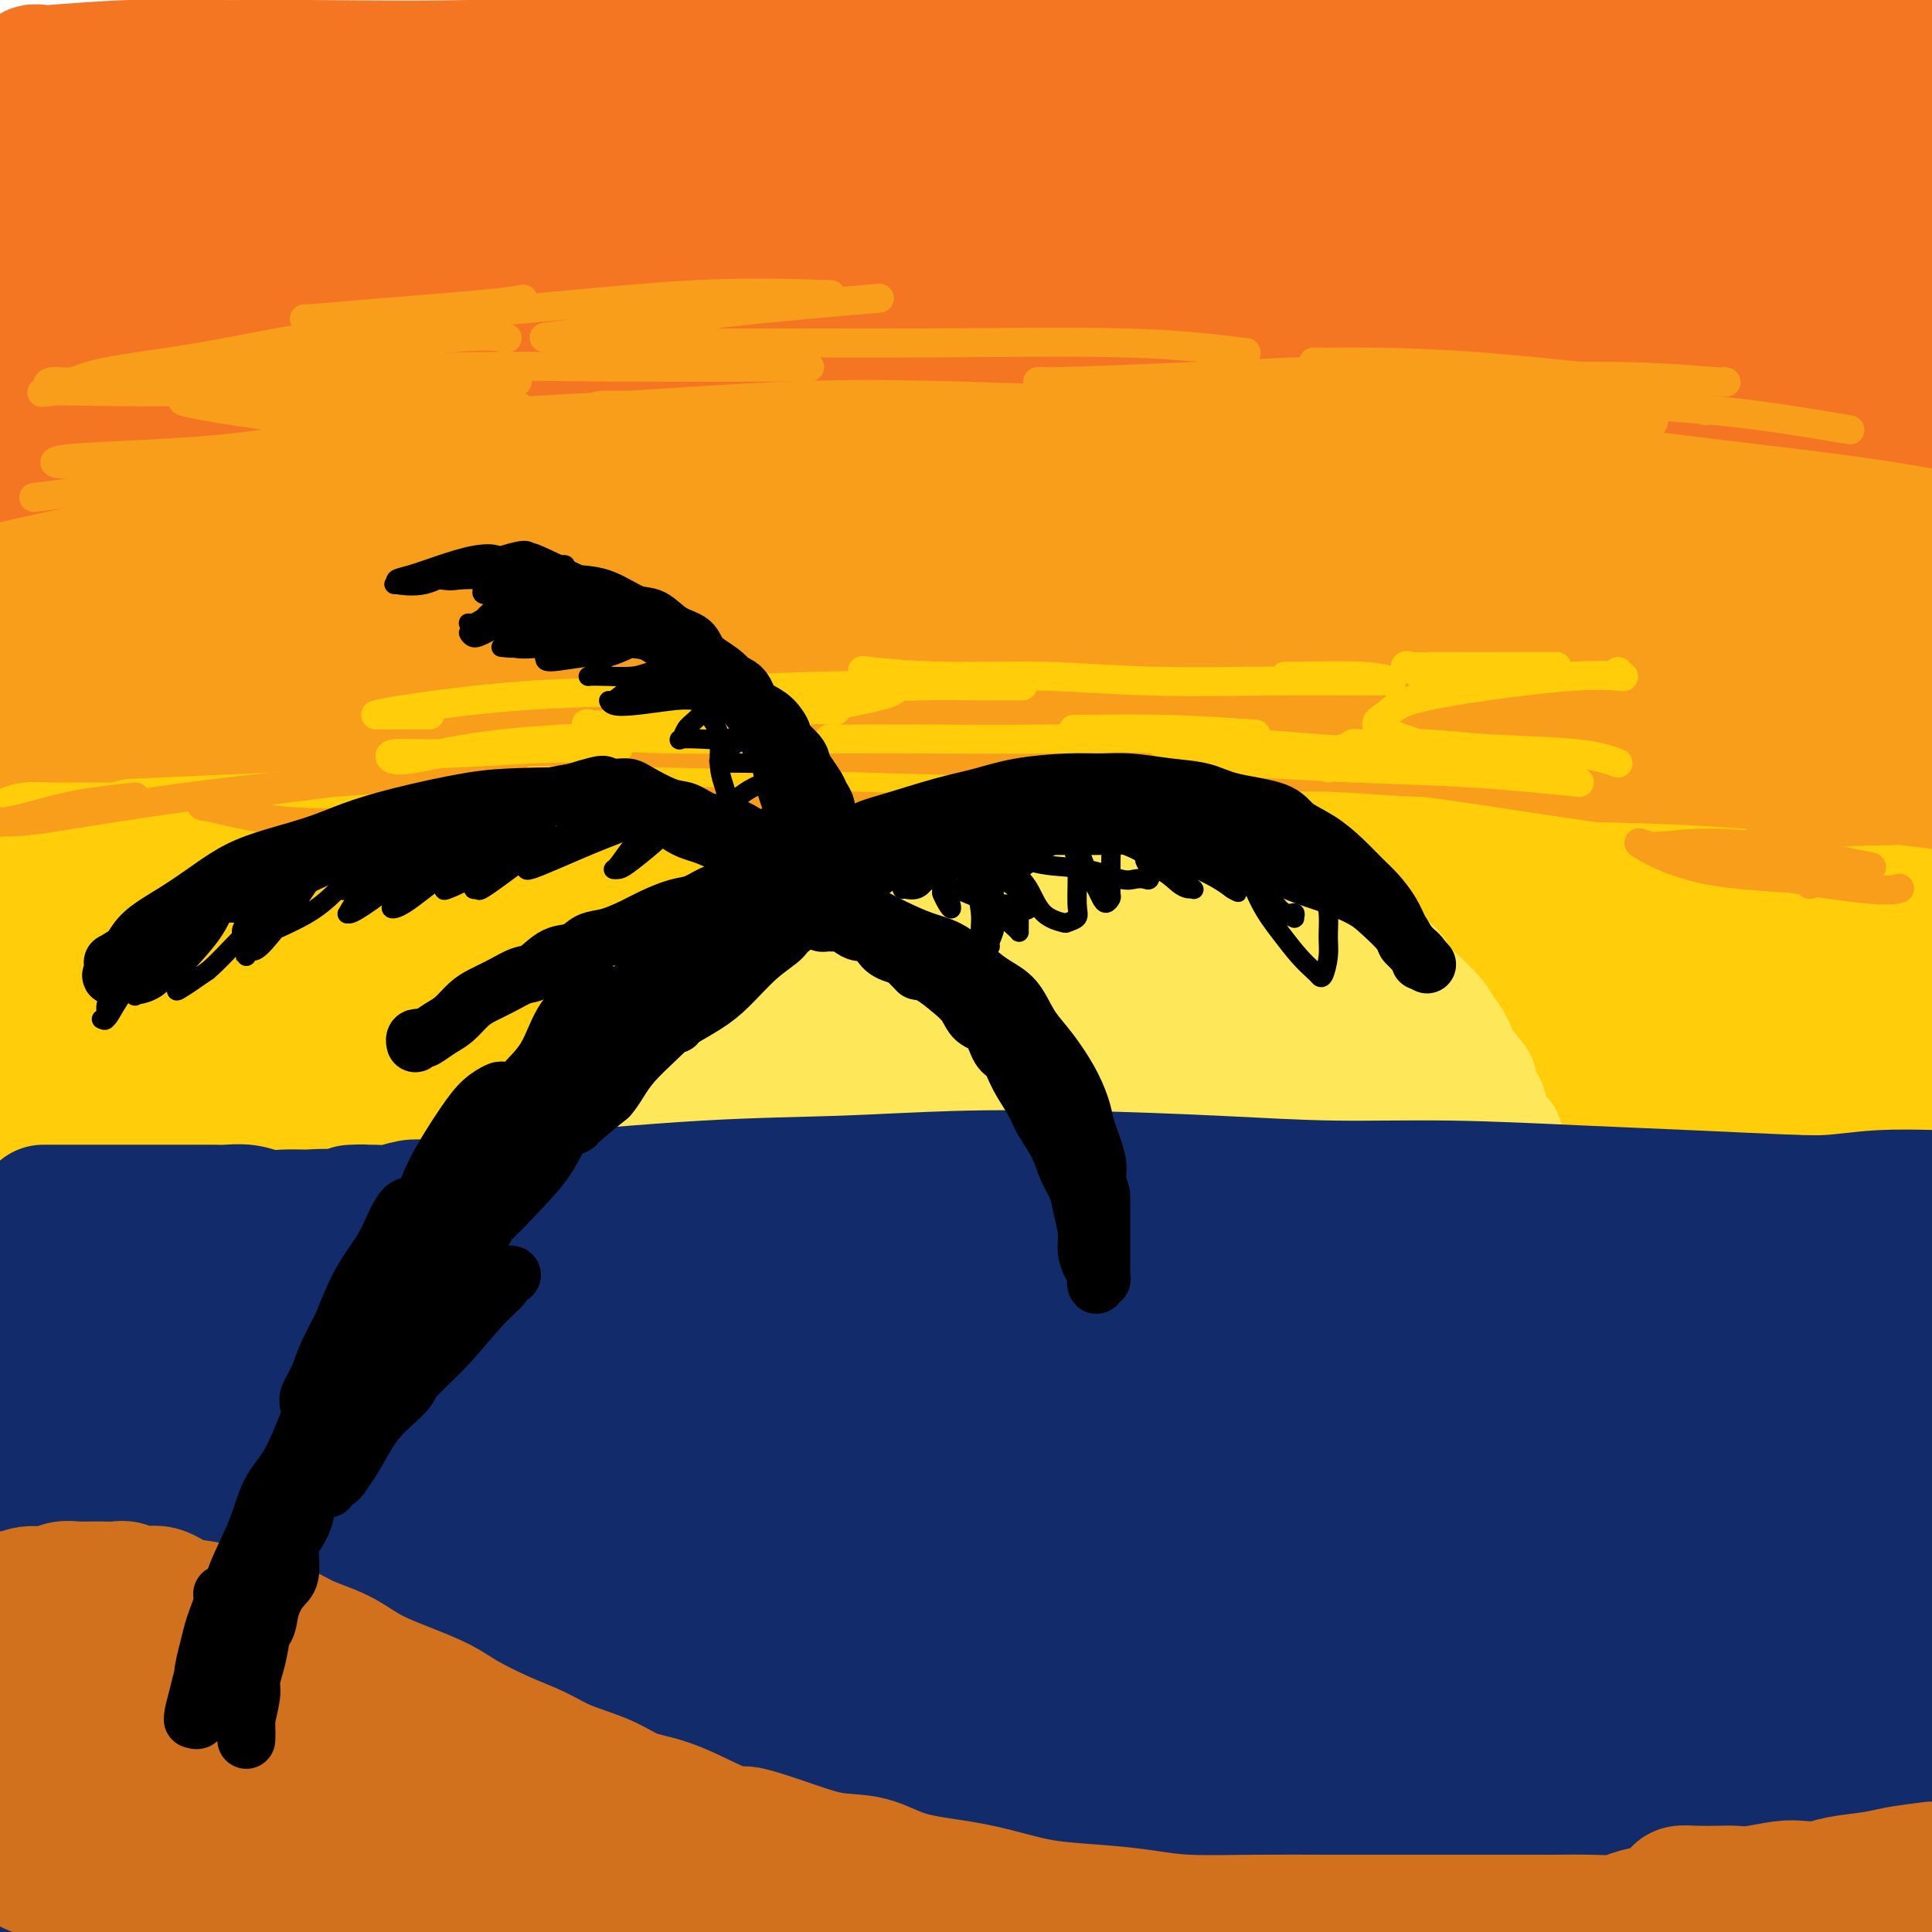 <svg viewBox='0 0 400 400' version='1.1' xmlns='http://www.w3.org/2000/svg' xmlns:xlink='http://www.w3.org/1999/xlink'><g fill='none' stroke='rgb(244,118,35)' stroke-width='28' stroke-linecap='round' stroke-linejoin='round'><path d='M15,16c-0.163,0.008 -0.327,0.016 -1,0c-0.673,-0.016 -1.856,-0.056 -3,0c-1.144,0.056 -2.250,0.207 -3,0c-0.750,-0.207 -1.146,-0.773 -1,-1c0.146,-0.227 0.834,-0.114 1,0c0.166,0.114 -0.189,0.228 3,0c3.189,-0.228 9.922,-0.797 16,-1c6.078,-0.203 11.499,-0.038 17,0c5.501,0.038 11.080,-0.050 20,0c8.920,0.050 21.179,0.239 33,0c11.821,-0.239 23.204,-0.906 36,-1c12.796,-0.094 27.004,0.383 43,0c15.996,-0.383 33.781,-1.628 52,-2c18.219,-0.372 36.873,0.127 54,0c17.127,-0.127 32.726,-0.880 53,-1c20.274,-0.120 45.221,0.394 63,1c17.779,0.606 28.389,1.303 39,2'/><path d='M366,14c4.827,0.084 9.653,0.167 0,0c-9.653,-0.167 -33.787,-0.585 -63,-1c-29.213,-0.415 -63.505,-0.827 -93,0c-29.495,0.827 -54.195,2.892 -78,4c-23.805,1.108 -46.717,1.260 -70,2c-23.283,0.740 -46.938,2.069 -60,3c-13.062,0.931 -15.531,1.466 -18,2'/><path d='M15,23c-3.148,0.121 -6.295,0.243 0,0c6.295,-0.243 22.034,-0.849 45,-2c22.966,-1.151 53.159,-2.847 80,-4c26.841,-1.153 50.328,-1.763 76,-2c25.672,-0.237 53.527,-0.102 79,0c25.473,0.102 48.564,0.172 70,1c21.436,0.828 41.218,2.414 61,4'/><path d='M316,27c7.766,-0.177 15.531,-0.354 0,0c-15.531,0.354 -54.359,1.239 -88,3c-33.641,1.761 -62.096,4.397 -91,7c-28.904,2.603 -58.258,5.172 -82,7c-23.742,1.828 -41.871,2.914 -60,4'/><path d='M10,36c-4.013,0.884 -8.026,1.767 0,0c8.026,-1.767 28.089,-6.185 55,-11c26.911,-4.815 60.668,-10.027 90,-14c29.332,-3.973 54.238,-6.707 78,-9c23.762,-2.293 46.381,-4.147 69,-6'/><path d='M364,-1c2.815,-0.561 5.631,-1.122 0,0c-5.631,1.122 -19.707,3.927 -35,6c-15.293,2.073 -31.803,3.412 -58,9c-26.197,5.588 -62.080,15.423 -91,23c-28.920,7.577 -50.877,12.894 -73,19c-22.123,6.106 -44.412,13.001 -61,17c-16.588,3.999 -27.476,5.103 -34,6c-6.524,0.897 -8.685,1.588 -6,1c2.685,-0.588 10.214,-2.456 26,-6c15.786,-3.544 39.827,-8.764 63,-13c23.173,-4.236 45.477,-7.489 68,-10c22.523,-2.511 45.264,-4.281 73,-7c27.736,-2.719 60.467,-6.386 86,-8c25.533,-1.614 43.866,-1.175 57,-1c13.134,0.175 21.067,0.088 29,0'/><path d='M371,35c4.674,-0.091 9.349,-0.182 0,0c-9.349,0.182 -32.721,0.637 -57,2c-24.279,1.363 -49.467,3.633 -77,6c-27.533,2.367 -57.413,4.829 -86,8c-28.587,3.171 -55.882,7.049 -82,11c-26.118,3.951 -51.059,7.976 -76,12'/><path d='M17,67c-5.007,0.752 -10.015,1.504 0,0c10.015,-1.504 35.052,-5.265 59,-9c23.948,-3.735 46.806,-7.446 72,-10c25.194,-2.554 52.722,-3.953 79,-6c26.278,-2.047 51.306,-4.744 75,-6c23.694,-1.256 46.056,-1.073 65,-1c18.944,0.073 34.472,0.037 50,0'/><path d='M331,44c7.493,-0.234 14.986,-0.469 0,0c-14.986,0.469 -52.450,1.641 -87,4c-34.550,2.359 -66.187,5.904 -99,10c-32.813,4.096 -66.804,8.742 -96,13c-29.196,4.258 -53.598,8.129 -78,12'/><path d='M46,68c-6.932,0.744 -13.865,1.488 0,0c13.865,-1.488 48.527,-5.208 78,-8c29.473,-2.792 53.756,-4.656 87,-6c33.244,-1.344 75.450,-2.170 108,-2c32.550,0.170 55.443,1.334 74,3c18.557,1.666 32.779,3.833 47,6'/><path d='M328,83c3.950,-0.075 7.900,-0.150 0,0c-7.900,0.150 -27.650,0.526 -58,0c-30.350,-0.526 -71.298,-1.954 -104,-3c-32.702,-1.046 -57.156,-1.711 -80,-3c-22.844,-1.289 -44.079,-3.201 -60,-5c-15.921,-1.799 -26.530,-3.486 -28,-6c-1.470,-2.514 6.198,-5.854 17,-9c10.802,-3.146 24.737,-6.097 42,-8c17.263,-1.903 37.853,-2.756 60,-3c22.147,-0.244 45.852,0.123 70,1c24.148,0.877 48.741,2.266 73,4c24.259,1.734 48.185,3.813 70,6c21.815,2.187 41.519,4.482 59,7c17.481,2.518 32.741,5.259 48,8'/><path d='M361,66c6.312,0.529 12.624,1.059 0,0c-12.624,-1.059 -44.184,-3.706 -72,-5c-27.816,-1.294 -51.888,-1.236 -82,-1c-30.112,0.236 -66.263,0.649 -89,2c-22.737,1.351 -32.061,3.638 -38,5c-5.939,1.362 -8.493,1.798 -5,3c3.493,1.202 13.034,3.170 26,4c12.966,0.830 29.355,0.521 47,1c17.645,0.479 36.544,1.747 63,3c26.456,1.253 60.469,2.491 89,4c28.531,1.509 51.580,3.288 71,5c19.420,1.712 35.210,3.356 51,5'/><path d='M335,82c6.632,0.475 13.264,0.950 0,0c-13.264,-0.950 -46.425,-3.326 -83,-5c-36.575,-1.674 -76.565,-2.645 -108,-3c-31.435,-0.355 -54.315,-0.094 -70,0c-15.685,0.094 -24.174,0.022 -32,0c-7.826,-0.022 -14.989,0.006 8,0c22.989,-0.006 76.132,-0.044 110,0c33.868,0.044 48.463,0.172 69,1c20.537,0.828 47.016,2.356 69,4c21.984,1.644 39.473,3.404 52,4c12.527,0.596 20.090,0.029 22,0c1.910,-0.029 -1.834,0.482 -10,0c-8.166,-0.482 -20.753,-1.955 -44,-3c-23.247,-1.045 -57.155,-1.661 -88,-2c-30.845,-0.339 -58.629,-0.400 -87,1c-28.371,1.400 -57.331,4.262 -83,7c-25.669,2.738 -48.048,5.354 -62,7c-13.952,1.646 -19.476,2.323 -25,3'/><path d='M14,91c-3.966,0.604 -7.932,1.207 0,0c7.932,-1.207 27.760,-4.225 46,-7c18.240,-2.775 34.890,-5.308 53,-7c18.110,-1.692 37.678,-2.542 48,-3c10.322,-0.458 11.397,-0.523 10,0c-1.397,0.523 -5.266,1.635 -12,3c-6.734,1.365 -16.333,2.985 -33,6c-16.667,3.015 -40.403,7.427 -58,11c-17.597,3.573 -29.053,6.308 -38,8c-8.947,1.692 -15.383,2.339 -19,3c-3.617,0.661 -4.416,1.334 -2,0c2.416,-1.334 8.045,-4.674 15,-8c6.955,-3.326 15.236,-6.637 24,-10c8.764,-3.363 18.011,-6.777 25,-9c6.989,-2.223 11.719,-3.256 15,-4c3.281,-0.744 5.114,-1.200 0,1c-5.114,2.200 -17.175,7.057 -22,9c-4.825,1.943 -2.412,0.971 0,0'/></g>
<g fill='none' stroke='rgb(249,158,27)' stroke-width='28' stroke-linecap='round' stroke-linejoin='round'><path d='M13,125c-0.151,-0.411 -0.302,-0.821 0,-1c0.302,-0.179 1.056,-0.125 2,-1c0.944,-0.875 2.079,-2.679 5,-5c2.921,-2.321 7.627,-5.160 13,-7c5.373,-1.840 11.414,-2.682 17,-4c5.586,-1.318 10.716,-3.111 19,-5c8.284,-1.889 19.720,-3.874 30,-5c10.280,-1.126 19.402,-1.393 30,-2c10.598,-0.607 22.671,-1.554 34,-2c11.329,-0.446 21.913,-0.392 36,0c14.087,0.392 31.679,1.121 46,2c14.321,0.879 25.373,1.907 37,3c11.627,1.093 23.828,2.252 35,4c11.172,1.748 21.316,4.086 33,6c11.684,1.914 24.910,3.404 35,5c10.090,1.596 17.045,3.298 24,5'/><path d='M371,119c4.073,0.464 8.146,0.927 0,0c-8.146,-0.927 -28.512,-3.246 -45,-5c-16.488,-1.754 -29.098,-2.944 -45,-4c-15.902,-1.056 -35.097,-1.979 -53,-3c-17.903,-1.021 -34.513,-2.141 -56,-2c-21.487,0.141 -47.852,1.543 -69,3c-21.148,1.457 -37.078,2.969 -52,5c-14.922,2.031 -28.835,4.580 -40,7c-11.165,2.420 -19.583,4.710 -28,7'/><path d='M6,130c-2.693,0.566 -5.386,1.133 0,0c5.386,-1.133 18.852,-3.965 31,-7c12.148,-3.035 22.980,-6.272 38,-9c15.020,-2.728 34.229,-4.948 50,-7c15.771,-2.052 28.102,-3.936 41,-5c12.898,-1.064 26.361,-1.309 44,-2c17.639,-0.691 39.453,-1.829 57,-2c17.547,-0.171 30.827,0.624 45,2c14.173,1.376 29.239,3.332 43,5c13.761,1.668 26.217,3.048 38,5c11.783,1.952 22.891,4.476 34,7'/><path d='M353,115c5.123,0.231 10.246,0.463 0,0c-10.246,-0.463 -35.861,-1.619 -58,-2c-22.139,-0.381 -40.800,0.014 -66,1c-25.200,0.986 -56.938,2.563 -82,4c-25.063,1.438 -43.450,2.736 -60,4c-16.550,1.264 -31.264,2.494 -46,4c-14.736,1.506 -29.496,3.287 -37,4c-7.504,0.713 -7.752,0.356 -8,0'/><path d='M26,127c-3.132,0.347 -6.265,0.695 0,0c6.265,-0.695 21.927,-2.431 37,-4c15.073,-1.569 29.556,-2.970 50,-4c20.444,-1.030 46.850,-1.689 70,-2c23.150,-0.311 43.043,-0.274 63,0c19.957,0.274 39.978,0.785 59,2c19.022,1.215 37.044,3.135 52,5c14.956,1.865 26.844,3.676 36,5c9.156,1.324 15.578,2.162 22,3'/><path d='M375,130c5.379,0.482 10.757,0.965 0,0c-10.757,-0.965 -37.651,-3.377 -62,-5c-24.349,-1.623 -46.155,-2.456 -68,-3c-21.845,-0.544 -43.729,-0.801 -72,0c-28.271,0.801 -62.928,2.658 -88,4c-25.072,1.342 -40.558,2.169 -54,3c-13.442,0.831 -24.841,1.666 -31,2c-6.159,0.334 -7.080,0.167 -8,0'/><path d='M4,130c-2.215,0.195 -4.430,0.389 0,0c4.430,-0.389 15.505,-1.362 33,-3c17.495,-1.638 41.409,-3.941 63,-6c21.591,-2.059 40.857,-3.875 63,-5c22.143,-1.125 47.162,-1.559 70,-2c22.838,-0.441 43.495,-0.888 68,0c24.505,0.888 52.859,3.111 73,5c20.141,1.889 32.071,3.445 44,5'/><path d='M370,128c4.929,0.200 9.859,0.401 0,0c-9.859,-0.401 -34.506,-1.403 -66,-2c-31.494,-0.597 -69.834,-0.790 -101,0c-31.166,0.790 -55.158,2.562 -78,4c-22.842,1.438 -44.534,2.541 -65,4c-20.466,1.459 -39.704,3.274 -50,4c-10.296,0.726 -11.648,0.363 -13,0'/><path d='M2,138c-2.941,0.358 -5.883,0.716 0,0c5.883,-0.716 20.590,-2.506 35,-4c14.410,-1.494 28.524,-2.692 44,-4c15.476,-1.308 32.315,-2.726 57,-4c24.685,-1.274 57.214,-2.403 84,-3c26.786,-0.597 47.827,-0.661 70,0c22.173,0.661 45.478,2.046 65,4c19.522,1.954 35.261,4.477 51,7'/><path d='M357,140c6.251,0.450 12.501,0.899 0,0c-12.501,-0.899 -43.754,-3.148 -73,-4c-29.246,-0.852 -56.486,-0.309 -83,0c-26.514,0.309 -52.303,0.383 -80,1c-27.697,0.617 -57.303,1.775 -76,3c-18.697,1.225 -26.486,2.516 -32,3c-5.514,0.484 -8.755,0.162 -7,0c1.755,-0.162 8.506,-0.163 18,0c9.494,0.163 21.733,0.491 36,0c14.267,-0.491 30.564,-1.802 53,-3c22.436,-1.198 51.012,-2.282 76,-3c24.988,-0.718 46.389,-1.069 69,-1c22.611,0.069 46.434,0.557 67,2c20.566,1.443 37.876,3.841 54,6c16.124,2.159 31.062,4.080 46,6'/><path d='M387,157c7.010,0.179 14.020,0.359 0,0c-14.020,-0.359 -49.071,-1.256 -78,-2c-28.929,-0.744 -51.735,-1.335 -77,-1c-25.265,0.335 -52.989,1.595 -83,3c-30.011,1.405 -62.311,2.955 -86,4c-23.689,1.045 -38.768,1.584 -49,2c-10.232,0.416 -15.616,0.708 -21,1'/><path d='M-1,162c-2.603,0.467 -5.207,0.933 0,0c5.207,-0.933 18.223,-3.267 31,-5c12.777,-1.733 25.315,-2.865 47,-5c21.685,-2.135 52.518,-5.274 79,-7c26.482,-1.726 48.614,-2.040 71,-2c22.386,0.040 45.027,0.434 71,2c25.973,1.566 55.278,4.305 76,7c20.722,2.695 32.861,5.348 45,8'/><path d='M385,170c5.276,0.371 10.551,0.742 0,0c-10.551,-0.742 -36.929,-2.596 -63,-4c-26.071,-1.404 -51.837,-2.357 -78,-3c-26.163,-0.643 -52.724,-0.977 -85,0c-32.276,0.977 -70.267,3.263 -98,5c-27.733,1.737 -45.210,2.925 -59,4c-13.790,1.075 -23.895,2.038 -34,3'/><path d='M14,173c-6.064,0.568 -12.128,1.137 0,0c12.128,-1.137 42.449,-3.979 68,-6c25.551,-2.021 46.333,-3.221 68,-4c21.667,-0.779 44.220,-1.137 72,-1c27.780,0.137 60.787,0.768 85,2c24.213,1.232 39.632,3.066 54,5c14.368,1.934 27.684,3.967 41,6'/><path d='M378,175c1.000,0.111 2.000,0.222 0,0c-2.000,-0.222 -7.000,-0.778 -9,-1c-2.000,-0.222 -1.000,-0.111 0,0'/></g>
<g fill='none' stroke='rgb(255,205,10)' stroke-width='28' stroke-linecap='round' stroke-linejoin='round'><path d='M12,195c-0.422,0.113 -0.843,0.226 -1,0c-0.157,-0.226 -0.048,-0.793 0,-1c0.048,-0.207 0.036,-0.056 0,0c-0.036,0.056 -0.095,0.016 0,0c0.095,-0.016 0.343,-0.008 1,0c0.657,0.008 1.724,0.015 3,0c1.276,-0.015 2.761,-0.053 5,0c2.239,0.053 5.233,0.195 8,0c2.767,-0.195 5.308,-0.728 9,-1c3.692,-0.272 8.534,-0.283 14,0c5.466,0.283 11.556,0.860 17,1c5.444,0.140 10.243,-0.156 17,0c6.757,0.156 15.472,0.764 23,1c7.528,0.236 13.867,0.101 20,0c6.133,-0.101 12.059,-0.167 21,0c8.941,0.167 20.897,0.569 30,1c9.103,0.431 15.352,0.893 22,1c6.648,0.107 13.694,-0.139 23,0c9.306,0.139 20.873,0.663 30,1c9.127,0.337 15.816,0.485 23,1c7.184,0.515 14.865,1.396 23,2c8.135,0.604 16.724,0.933 24,1c7.276,0.067 13.239,-0.126 19,0c5.761,0.126 11.320,0.572 18,1c6.680,0.428 14.480,0.836 21,1c6.520,0.164 11.760,0.082 17,0'/><path d='M371,202c2.697,0.285 5.393,0.569 0,0c-5.393,-0.569 -18.877,-1.992 -31,-3c-12.123,-1.008 -22.885,-1.601 -34,-2c-11.115,-0.399 -22.582,-0.605 -37,-1c-14.418,-0.395 -31.788,-0.979 -47,-1c-15.212,-0.021 -28.265,0.519 -41,1c-12.735,0.481 -25.153,0.901 -37,2c-11.847,1.099 -23.123,2.877 -33,4c-9.877,1.123 -18.354,1.593 -25,2c-6.646,0.407 -11.460,0.752 -14,1c-2.540,0.248 -2.806,0.398 -2,0c0.806,-0.398 2.683,-1.344 10,-3c7.317,-1.656 20.075,-4.023 33,-6c12.925,-1.977 26.018,-3.563 39,-5c12.982,-1.437 25.853,-2.726 45,-4c19.147,-1.274 44.570,-2.532 64,-3c19.430,-0.468 32.868,-0.146 47,0c14.132,0.146 28.959,0.116 44,1c15.041,0.884 30.298,2.681 41,4c10.702,1.319 16.851,2.159 23,3'/><path d='M387,193c3.381,0.062 6.762,0.123 0,0c-6.762,-0.123 -23.667,-0.431 -39,-1c-15.333,-0.569 -29.096,-1.399 -48,-2c-18.904,-0.601 -42.951,-0.974 -63,-1c-20.049,-0.026 -36.101,0.293 -53,1c-16.899,0.707 -34.645,1.800 -51,3c-16.355,1.200 -31.321,2.507 -47,4c-15.679,1.493 -32.072,3.173 -44,4c-11.928,0.827 -19.389,0.800 -25,1c-5.611,0.200 -9.370,0.626 -12,1c-2.630,0.374 -4.129,0.696 -1,0c3.129,-0.696 10.887,-2.411 19,-4c8.113,-1.589 16.582,-3.051 32,-5c15.418,-1.949 37.785,-4.383 58,-6c20.215,-1.617 38.276,-2.417 56,-3c17.724,-0.583 35.109,-0.949 57,-1c21.891,-0.051 48.288,0.212 69,1c20.712,0.788 35.738,2.102 49,4c13.262,1.898 24.759,4.381 33,6c8.241,1.619 13.224,2.373 15,3c1.776,0.627 0.343,1.125 -5,1c-5.343,-0.125 -14.598,-0.874 -26,-2c-11.402,-1.126 -24.953,-2.629 -41,-4c-16.047,-1.371 -34.590,-2.612 -52,-4c-17.410,-1.388 -33.687,-2.924 -57,-4c-23.313,-1.076 -53.661,-1.690 -78,-2c-24.339,-0.310 -42.668,-0.314 -60,0c-17.332,0.314 -33.666,0.947 -48,1c-14.334,0.053 -26.667,-0.473 -39,-1'/><path d='M33,175c-4.550,0.211 -9.101,0.422 0,0c9.101,-0.422 31.853,-1.477 51,-2c19.147,-0.523 34.689,-0.513 58,0c23.311,0.513 54.390,1.527 78,2c23.610,0.473 39.752,0.403 57,2c17.248,1.597 35.602,4.862 51,7c15.398,2.138 27.841,3.149 38,5c10.159,1.851 18.033,4.543 22,6c3.967,1.457 4.026,1.680 1,2c-3.026,0.320 -9.138,0.738 -18,1c-8.862,0.262 -20.473,0.367 -40,0c-19.527,-0.367 -46.970,-1.206 -71,-2c-24.030,-0.794 -44.647,-1.543 -68,-2c-23.353,-0.457 -49.441,-0.623 -74,0c-24.559,0.623 -47.588,2.035 -71,3c-23.412,0.965 -47.206,1.482 -71,2'/><path d='M37,188c-5.384,0.456 -10.767,0.912 0,0c10.767,-0.912 37.686,-3.191 68,-4c30.314,-0.809 64.023,-0.148 93,0c28.977,0.148 53.221,-0.218 76,0c22.779,0.218 44.094,1.020 66,3c21.906,1.980 44.402,5.137 56,7c11.598,1.863 12.299,2.431 13,3'/><path d='M356,193c5.181,0.376 10.362,0.751 0,0c-10.362,-0.751 -36.265,-2.629 -61,-4c-24.735,-1.371 -48.300,-2.233 -75,-3c-26.700,-0.767 -56.535,-1.437 -84,-1c-27.465,0.437 -52.562,1.982 -76,3c-23.438,1.018 -45.219,1.509 -67,2'/><path d='M20,186c-6.085,0.195 -12.170,0.389 0,0c12.170,-0.389 42.593,-1.363 68,-2c25.407,-0.637 45.796,-0.939 67,-1c21.204,-0.061 43.223,0.119 68,1c24.777,0.881 52.313,2.463 69,4c16.687,1.537 22.527,3.030 27,4c4.473,0.970 7.581,1.416 1,1c-6.581,-0.416 -22.850,-1.694 -39,-3c-16.150,-1.306 -32.182,-2.640 -49,-4c-16.818,-1.360 -34.424,-2.746 -56,-4c-21.576,-1.254 -47.123,-2.374 -65,-3c-17.877,-0.626 -28.086,-0.756 -38,-1c-9.914,-0.244 -19.535,-0.601 -26,-1c-6.465,-0.399 -9.773,-0.839 -12,-1c-2.227,-0.161 -3.372,-0.043 -4,0c-0.628,0.043 -0.738,0.012 -1,0c-0.262,-0.012 -0.677,-0.003 -1,0c-0.323,0.003 -0.553,0.001 -1,0c-0.447,-0.001 -1.111,-0.001 -2,0c-0.889,0.001 -2.003,0.003 -4,0c-1.997,-0.003 -4.878,-0.012 -7,0c-2.122,0.012 -3.485,0.044 -5,0c-1.515,-0.044 -3.180,-0.166 -4,0c-0.820,0.166 -0.793,0.619 -1,1c-0.207,0.381 -0.647,0.690 -1,1c-0.353,0.310 -0.619,0.622 -1,1c-0.381,0.378 -0.875,0.823 -1,1c-0.125,0.177 0.120,0.086 0,0c-0.120,-0.086 -0.606,-0.167 -1,0c-0.394,0.167 -0.697,0.584 -1,1'/><path d='M0,181c-1.333,0.778 -1.667,0.222 -2,0c-0.333,-0.222 -0.667,-0.111 -1,0'/><path d='M-2,181c-0.776,0.113 -1.552,0.227 0,0c1.552,-0.227 5.434,-0.794 9,-1c3.566,-0.206 6.818,-0.053 11,0c4.182,0.053 9.295,0.004 15,0c5.705,-0.004 12.001,0.036 18,0c5.999,-0.036 11.700,-0.149 17,0c5.300,0.149 10.197,0.561 18,1c7.803,0.439 18.511,0.904 27,1c8.489,0.096 14.759,-0.176 22,0c7.241,0.176 15.454,0.799 28,1c12.546,0.201 29.424,-0.022 44,0c14.576,0.022 26.849,0.287 40,1c13.151,0.713 27.178,1.873 40,3c12.822,1.127 24.437,2.220 38,4c13.563,1.780 29.075,4.249 40,6c10.925,1.751 17.264,2.786 23,4c5.736,1.214 10.868,2.607 16,4'/><path d='M364,215c3.580,0.274 7.161,0.547 0,0c-7.161,-0.547 -25.063,-1.915 -42,-3c-16.937,-1.085 -32.908,-1.889 -53,-3c-20.092,-1.111 -44.304,-2.530 -72,-3c-27.696,-0.470 -58.877,0.008 -78,0c-19.123,-0.008 -26.187,-0.502 -45,0c-18.813,0.502 -49.375,2.001 -70,3c-20.625,0.999 -31.312,1.500 -42,2'/><path d='M37,208c-4.731,0.136 -9.462,0.273 0,0c9.462,-0.273 33.116,-0.955 54,-2c20.884,-1.045 38.999,-2.454 58,-3c19.001,-0.546 38.887,-0.229 62,0c23.113,0.229 49.453,0.371 70,1c20.547,0.629 35.301,1.746 50,3c14.699,1.254 29.343,2.644 42,4c12.657,1.356 23.329,2.678 34,4'/><path d='M396,222c4.151,0.200 8.302,0.400 0,0c-8.302,-0.400 -29.058,-1.399 -48,-2c-18.942,-0.601 -36.069,-0.805 -62,-1c-25.931,-0.195 -60.666,-0.382 -89,0c-28.334,0.382 -50.267,1.331 -71,3c-20.733,1.669 -40.265,4.057 -58,6c-17.735,1.943 -33.673,3.440 -41,4c-7.327,0.560 -6.044,0.183 -3,0c3.044,-0.183 7.849,-0.172 21,-1c13.151,-0.828 34.647,-2.496 55,-4c20.353,-1.504 39.564,-2.845 62,-4c22.436,-1.155 48.096,-2.124 72,-3c23.904,-0.876 46.051,-1.659 74,-1c27.949,0.659 61.700,2.760 85,5c23.300,2.240 36.150,4.620 49,7'/><path d='M334,219c4.214,0.300 8.427,0.600 0,0c-8.427,-0.600 -29.496,-2.099 -63,-4c-33.504,-1.901 -79.443,-4.204 -117,-5c-37.557,-0.796 -66.730,-0.085 -95,1c-28.270,1.085 -55.635,2.542 -83,4'/><path d='M60,211c-6.742,0.107 -13.485,0.214 0,0c13.485,-0.214 47.196,-0.748 74,-1c26.804,-0.252 46.699,-0.222 71,1c24.301,1.222 53.006,3.635 73,6c19.994,2.365 31.276,4.681 40,6c8.724,1.319 14.889,1.640 18,2c3.111,0.360 3.167,0.759 2,1c-1.167,0.241 -3.557,0.323 -13,0c-9.443,-0.323 -25.937,-1.051 -42,-2c-16.063,-0.949 -31.694,-2.119 -51,-3c-19.306,-0.881 -42.288,-1.473 -64,-2c-21.712,-0.527 -42.153,-0.988 -69,0c-26.847,0.988 -60.099,3.425 -84,5c-23.901,1.575 -38.450,2.287 -53,3'/><path d='M56,221c-7.950,0.232 -15.900,0.464 0,0c15.900,-0.464 55.650,-1.625 83,-2c27.350,-0.375 42.301,0.036 62,1c19.699,0.964 44.147,2.480 60,4c15.853,1.520 23.110,3.044 27,4c3.890,0.956 4.412,1.345 3,2c-1.412,0.655 -4.760,1.577 -16,2c-11.240,0.423 -30.373,0.347 -47,0c-16.627,-0.347 -30.748,-0.966 -52,-1c-21.252,-0.034 -49.635,0.517 -72,1c-22.365,0.483 -38.714,0.899 -55,2c-16.286,1.101 -32.510,2.886 -43,4c-10.490,1.114 -15.245,1.557 -20,2'/><path d='M8,241c-2.966,0.274 -5.933,0.547 0,0c5.933,-0.547 20.765,-1.915 36,-3c15.235,-1.085 30.872,-1.888 47,-3c16.128,-1.112 32.747,-2.533 53,-4c20.253,-1.467 44.140,-2.981 62,-4c17.860,-1.019 29.693,-1.544 38,-2c8.307,-0.456 13.088,-0.845 15,-1c1.912,-0.155 0.956,-0.078 0,0'/></g>
<g fill='none' stroke='rgb(254,232,89)' stroke-width='20' stroke-linecap='round' stroke-linejoin='round'><path d='M133,236c-0.007,0.506 -0.014,1.012 0,1c0.014,-0.012 0.047,-0.544 0,-1c-0.047,-0.456 -0.176,-0.838 0,-1c0.176,-0.162 0.656,-0.105 1,-1c0.344,-0.895 0.553,-2.743 1,-4c0.447,-1.257 1.131,-1.922 2,-3c0.869,-1.078 1.922,-2.570 3,-4c1.078,-1.430 2.182,-2.797 3,-4c0.818,-1.203 1.350,-2.240 2,-3c0.650,-0.760 1.417,-1.242 2,-2c0.583,-0.758 0.984,-1.791 2,-3c1.016,-1.209 2.649,-2.593 4,-4c1.351,-1.407 2.420,-2.837 4,-4c1.580,-1.163 3.671,-2.060 5,-3c1.329,-0.940 1.896,-1.925 3,-3c1.104,-1.075 2.745,-2.241 4,-3c1.255,-0.759 2.125,-1.111 3,-2c0.875,-0.889 1.754,-2.314 3,-3c1.246,-0.686 2.860,-0.632 4,-1c1.140,-0.368 1.805,-1.159 3,-2c1.195,-0.841 2.919,-1.732 4,-2c1.081,-0.268 1.520,0.087 3,0c1.480,-0.087 4.002,-0.614 6,-1c1.998,-0.386 3.474,-0.629 5,-1c1.526,-0.371 3.103,-0.869 5,-1c1.897,-0.131 4.113,0.105 6,0c1.887,-0.105 3.443,-0.553 5,-1'/><path d='M216,180c5.414,-0.602 3.949,-0.106 5,0c1.051,0.106 4.620,-0.179 7,0c2.380,0.179 3.572,0.821 5,1c1.428,0.179 3.091,-0.107 5,0c1.909,0.107 4.064,0.605 6,1c1.936,0.395 3.653,0.687 5,1c1.347,0.313 2.326,0.646 4,1c1.674,0.354 4.045,0.727 6,1c1.955,0.273 3.496,0.444 5,1c1.504,0.556 2.972,1.495 4,2c1.028,0.505 1.618,0.576 3,1c1.382,0.424 3.557,1.201 5,2c1.443,0.799 2.154,1.621 3,2c0.846,0.379 1.828,0.316 3,1c1.172,0.684 2.534,2.115 4,3c1.466,0.885 3.036,1.223 4,2c0.964,0.777 1.322,1.992 2,3c0.678,1.008 1.674,1.808 3,3c1.326,1.192 2.980,2.774 4,4c1.020,1.226 1.406,2.096 2,3c0.594,0.904 1.396,1.844 2,3c0.604,1.156 1.011,2.530 2,4c0.989,1.470 2.559,3.037 3,4c0.441,0.963 -0.247,1.323 0,2c0.247,0.677 1.428,1.672 2,3c0.572,1.328 0.534,2.991 1,4c0.466,1.009 1.434,1.364 2,2c0.566,0.636 0.729,1.552 1,3c0.271,1.448 0.650,3.428 1,4c0.350,0.572 0.671,-0.265 1,0c0.329,0.265 0.664,1.633 1,3'/><path d='M317,244c1.392,3.710 0.371,2.486 0,2c-0.371,-0.486 -0.092,-0.235 0,0c0.092,0.235 -0.001,0.452 0,1c0.001,0.548 0.098,1.426 0,2c-0.098,0.574 -0.391,0.845 -1,1c-0.609,0.155 -1.535,0.196 -3,1c-1.465,0.804 -3.468,2.373 -5,3c-1.532,0.627 -2.592,0.314 -4,1c-1.408,0.686 -3.164,2.372 -5,3c-1.836,0.628 -3.754,0.198 -6,1c-2.246,0.802 -4.822,2.834 -7,4c-2.178,1.166 -3.959,1.465 -6,2c-2.041,0.535 -4.341,1.307 -7,2c-2.659,0.693 -5.676,1.309 -8,2c-2.324,0.691 -3.955,1.457 -6,2c-2.045,0.543 -4.503,0.863 -7,1c-2.497,0.137 -5.031,0.089 -8,0c-2.969,-0.089 -6.373,-0.220 -9,0c-2.627,0.220 -4.479,0.792 -7,1c-2.521,0.208 -5.712,0.053 -8,0c-2.288,-0.053 -3.674,-0.003 -6,0c-2.326,0.003 -5.591,-0.041 -8,0c-2.409,0.041 -3.960,0.166 -6,0c-2.040,-0.166 -4.569,-0.622 -7,-1c-2.431,-0.378 -4.764,-0.679 -7,-1c-2.236,-0.321 -4.376,-0.662 -6,-1c-1.624,-0.338 -2.734,-0.673 -5,-1c-2.266,-0.327 -5.690,-0.644 -8,-1c-2.310,-0.356 -3.507,-0.750 -5,-1c-1.493,-0.250 -3.284,-0.357 -5,-1c-1.716,-0.643 -3.358,-1.821 -5,-3'/><path d='M152,263c-8.189,-1.677 -4.661,-0.868 -4,-1c0.661,-0.132 -1.543,-1.205 -3,-2c-1.457,-0.795 -2.165,-1.311 -3,-2c-0.835,-0.689 -1.796,-1.551 -2,-2c-0.204,-0.449 0.349,-0.484 0,-1c-0.349,-0.516 -1.600,-1.513 -2,-2c-0.400,-0.487 0.051,-0.463 0,-1c-0.051,-0.537 -0.604,-1.637 -1,-2c-0.396,-0.363 -0.635,0.009 -1,0c-0.365,-0.009 -0.855,-0.398 -1,-1c-0.145,-0.602 0.055,-1.415 0,-2c-0.055,-0.585 -0.366,-0.941 -1,-1c-0.634,-0.059 -1.591,0.180 -2,0c-0.409,-0.180 -0.269,-0.779 0,-1c0.269,-0.221 0.667,-0.066 1,0c0.333,0.066 0.600,0.041 1,0c0.400,-0.041 0.933,-0.100 2,0c1.067,0.100 2.667,0.359 4,0c1.333,-0.359 2.398,-1.336 4,-2c1.602,-0.664 3.741,-1.014 6,-2c2.259,-0.986 4.639,-2.608 7,-4c2.361,-1.392 4.703,-2.555 7,-4c2.297,-1.445 4.547,-3.171 7,-5c2.453,-1.829 5.108,-3.762 8,-6c2.892,-2.238 6.021,-4.782 9,-7c2.979,-2.218 5.809,-4.110 8,-6c2.191,-1.890 3.744,-3.778 6,-6c2.256,-2.222 5.216,-4.778 7,-6c1.784,-1.222 2.392,-1.111 3,-1'/><path d='M212,196c7.529,-5.920 2.352,-2.218 0,-1c-2.352,1.218 -1.879,-0.046 -4,1c-2.121,1.046 -6.838,4.403 -11,7c-4.162,2.597 -7.770,4.434 -12,8c-4.230,3.566 -9.082,8.860 -13,13c-3.918,4.140 -6.903,7.127 -9,9c-2.097,1.873 -3.308,2.632 -4,4c-0.692,1.368 -0.867,3.345 -1,4c-0.133,0.655 -0.226,-0.011 1,0c1.226,0.011 3.771,0.697 7,0c3.229,-0.697 7.143,-2.779 11,-5c3.857,-2.221 7.658,-4.580 12,-8c4.342,-3.420 9.223,-7.901 13,-12c3.777,-4.099 6.448,-7.816 8,-11c1.552,-3.184 1.985,-5.833 2,-8c0.015,-2.167 -0.387,-3.850 -1,-5c-0.613,-1.150 -1.435,-1.765 -5,-1c-3.565,0.765 -9.871,2.910 -15,6c-5.129,3.090 -9.079,7.126 -14,14c-4.921,6.874 -10.814,16.588 -14,23c-3.186,6.412 -3.667,9.523 -4,12c-0.333,2.477 -0.519,4.322 0,6c0.519,1.678 1.742,3.191 4,4c2.258,0.809 5.552,0.914 9,0c3.448,-0.914 7.052,-2.847 12,-5c4.948,-2.153 11.241,-4.524 17,-8c5.759,-3.476 10.985,-8.056 15,-13c4.015,-4.944 6.818,-10.253 8,-15c1.182,-4.747 0.741,-8.932 1,-11c0.259,-2.068 1.217,-2.019 -1,-2c-2.217,0.019 -7.608,0.010 -13,0'/><path d='M211,202c-6.553,1.286 -15.935,5.499 -23,9c-7.065,3.501 -11.812,6.288 -17,10c-5.188,3.712 -10.818,8.347 -15,12c-4.182,3.653 -6.916,6.322 -8,8c-1.084,1.678 -0.519,2.364 0,3c0.519,0.636 0.991,1.221 2,2c1.009,0.779 2.556,1.750 7,1c4.444,-0.750 11.785,-3.223 17,-5c5.215,-1.777 8.304,-2.857 12,-5c3.696,-2.143 7.999,-5.348 11,-8c3.001,-2.652 4.700,-4.752 6,-8c1.300,-3.248 2.200,-7.645 2,-11c-0.200,-3.355 -1.501,-5.668 -3,-7c-1.499,-1.332 -3.197,-1.682 -7,-2c-3.803,-0.318 -9.711,-0.603 -15,1c-5.289,1.603 -9.958,5.094 -14,9c-4.042,3.906 -7.457,8.228 -10,12c-2.543,3.772 -4.215,6.993 -5,10c-0.785,3.007 -0.683,5.800 0,8c0.683,2.200 1.946,3.806 4,5c2.054,1.194 4.900,1.975 10,2c5.100,0.025 12.453,-0.708 18,-2c5.547,-1.292 9.287,-3.144 14,-5c4.713,-1.856 10.398,-3.717 14,-6c3.602,-2.283 5.120,-4.988 7,-9c1.880,-4.012 4.123,-9.333 5,-13c0.877,-3.667 0.390,-5.682 -1,-8c-1.390,-2.318 -3.682,-4.941 -7,-6c-3.318,-1.059 -7.663,-0.554 -13,1c-5.337,1.554 -11.668,4.158 -17,9c-5.332,4.842 -9.666,11.921 -14,19'/><path d='M171,228c-3.254,5.697 -4.388,10.441 -5,14c-0.612,3.559 -0.701,5.933 0,8c0.701,2.067 2.191,3.828 6,5c3.809,1.172 9.937,1.755 16,2c6.063,0.245 12.061,0.152 18,-1c5.939,-1.152 11.818,-3.363 18,-5c6.182,-1.637 12.665,-2.700 18,-5c5.335,-2.300 9.520,-5.837 12,-9c2.480,-3.163 3.255,-5.951 4,-9c0.745,-3.049 1.460,-6.357 1,-9c-0.460,-2.643 -2.096,-4.621 -6,-6c-3.904,-1.379 -10.075,-2.160 -16,-2c-5.925,0.160 -11.602,1.260 -17,4c-5.398,2.740 -10.516,7.119 -15,12c-4.484,4.881 -8.333,10.263 -10,14c-1.667,3.737 -1.150,5.829 0,8c1.150,2.171 2.934,4.421 6,6c3.066,1.579 7.413,2.487 14,3c6.587,0.513 15.413,0.632 22,0c6.587,-0.632 10.935,-2.013 16,-4c5.065,-1.987 10.846,-4.580 15,-7c4.154,-2.420 6.682,-4.669 8,-8c1.318,-3.331 1.426,-7.745 1,-12c-0.426,-4.255 -1.388,-8.351 -4,-11c-2.612,-2.649 -6.876,-3.850 -12,-4c-5.124,-0.150 -11.107,0.750 -17,3c-5.893,2.250 -11.695,5.849 -17,11c-5.305,5.151 -10.113,11.855 -12,16c-1.887,4.145 -0.854,5.731 0,8c0.854,2.269 1.530,5.220 5,7c3.470,1.780 9.735,2.390 16,3'/><path d='M236,260c5.213,0.401 10.247,-0.095 16,-1c5.753,-0.905 12.226,-2.218 18,-4c5.774,-1.782 10.850,-4.032 15,-7c4.150,-2.968 7.376,-6.653 9,-11c1.624,-4.347 1.647,-9.357 1,-14c-0.647,-4.643 -1.966,-8.919 -4,-12c-2.034,-3.081 -4.785,-4.969 -11,-5c-6.215,-0.031 -15.894,1.793 -23,4c-7.106,2.207 -11.640,4.795 -16,9c-4.360,4.205 -8.545,10.027 -11,14c-2.455,3.973 -3.180,6.096 -2,8c1.180,1.904 4.265,3.589 8,5c3.735,1.411 8.121,2.547 13,3c4.879,0.453 10.252,0.223 17,-1c6.748,-1.223 14.871,-3.437 20,-5c5.129,-1.563 7.265,-2.474 9,-5c1.735,-2.526 3.070,-6.667 3,-11c-0.070,-4.333 -1.544,-8.860 -4,-12c-2.456,-3.140 -5.894,-4.894 -12,-6c-6.106,-1.106 -14.879,-1.564 -22,-1c-7.121,0.564 -12.590,2.150 -18,4c-5.410,1.850 -10.761,3.964 -14,5c-3.239,1.036 -4.367,0.993 -5,2c-0.633,1.007 -0.771,3.064 0,4c0.771,0.936 2.449,0.750 5,1c2.551,0.250 5.974,0.937 11,0c5.026,-0.937 11.656,-3.497 16,-5c4.344,-1.503 6.401,-1.949 8,-3c1.599,-1.051 2.738,-2.706 3,-5c0.262,-2.294 -0.354,-5.227 -2,-7c-1.646,-1.773 -4.323,-2.387 -7,-3'/><path d='M257,201c-3.598,-0.728 -9.093,-1.047 -13,-1c-3.907,0.047 -6.225,0.461 -9,1c-2.775,0.539 -6.006,1.203 -8,2c-1.994,0.797 -2.752,1.729 -3,2c-0.248,0.271 0.015,-0.117 0,0c-0.015,0.117 -0.306,0.739 0,1c0.306,0.261 1.209,0.161 2,0c0.791,-0.161 1.470,-0.383 2,-1c0.530,-0.617 0.911,-1.629 1,-2c0.089,-0.371 -0.115,-0.100 -1,-1c-0.885,-0.900 -2.450,-2.973 -4,-4c-1.550,-1.027 -3.085,-1.010 -4,-1c-0.915,0.010 -1.209,0.013 -2,0c-0.791,-0.013 -2.078,-0.043 -2,0c0.078,0.043 1.521,0.159 2,0c0.479,-0.159 -0.006,-0.592 2,0c2.006,0.592 6.504,2.210 11,3c4.496,0.790 8.989,0.752 12,1c3.011,0.248 4.541,0.783 7,1c2.459,0.217 5.849,0.118 8,0c2.151,-0.118 3.065,-0.253 4,0c0.935,0.253 1.891,0.896 3,1c1.109,0.104 2.369,-0.330 3,0c0.631,0.330 0.632,1.423 1,2c0.368,0.577 1.102,0.637 2,1c0.898,0.363 1.959,1.030 3,2c1.041,0.970 2.064,2.243 3,3c0.936,0.757 1.787,0.997 3,2c1.213,1.003 2.788,2.770 4,4c1.212,1.230 2.061,1.923 3,3c0.939,1.077 1.970,2.539 3,4'/><path d='M290,224c3.397,3.934 0.890,3.270 1,4c0.110,0.730 2.838,2.853 4,4c1.162,1.147 0.759,1.318 1,2c0.241,0.682 1.126,1.874 2,3c0.874,1.126 1.737,2.184 2,3c0.263,0.816 -0.073,1.388 0,2c0.073,0.612 0.554,1.265 1,2c0.446,0.735 0.856,1.554 1,2c0.144,0.446 0.024,0.520 0,1c-0.024,0.480 0.050,1.365 0,2c-0.050,0.635 -0.224,1.020 0,1c0.224,-0.020 0.845,-0.444 1,-1c0.155,-0.556 -0.155,-1.244 0,-2c0.155,-0.756 0.774,-1.579 1,-2c0.226,-0.421 0.060,-0.440 0,-1c-0.060,-0.560 -0.015,-1.662 0,-2c0.015,-0.338 0.000,0.088 0,1c-0.000,0.912 0.014,2.311 0,3c-0.014,0.689 -0.055,0.669 0,1c0.055,0.331 0.207,1.012 0,1c-0.207,-0.012 -0.773,-0.718 -1,-1c-0.227,-0.282 -0.113,-0.141 0,0'/></g>
<g fill='none' stroke='rgb(18,43,106)' stroke-width='28' stroke-linecap='round' stroke-linejoin='round'><path d='M5,259c0.446,0.001 0.892,0.001 1,0c0.108,-0.001 -0.123,-0.004 0,0c0.123,0.004 0.599,0.015 1,0c0.401,-0.015 0.726,-0.055 1,0c0.274,0.055 0.495,0.207 1,0c0.505,-0.207 1.293,-0.772 2,-1c0.707,-0.228 1.333,-0.117 2,0c0.667,0.117 1.375,0.241 2,0c0.625,-0.241 1.167,-0.848 2,-1c0.833,-0.152 1.958,0.152 3,0c1.042,-0.152 2.001,-0.759 3,-1c0.999,-0.241 2.037,-0.117 3,0c0.963,0.117 1.851,0.227 3,0c1.149,-0.227 2.561,-0.792 4,-1c1.439,-0.208 2.906,-0.060 4,0c1.094,0.060 1.814,0.031 3,0c1.186,-0.031 2.837,-0.065 4,0c1.163,0.065 1.838,0.229 3,0c1.162,-0.229 2.813,-0.850 4,-1c1.187,-0.150 1.912,0.170 3,0c1.088,-0.170 2.539,-0.829 4,-1c1.461,-0.171 2.932,0.146 4,0c1.068,-0.146 1.734,-0.756 3,-1c1.266,-0.244 3.133,-0.122 5,0'/><path d='M70,252c10.542,-1.305 4.399,-1.068 3,-1c-1.399,0.068 1.948,-0.034 4,0c2.052,0.034 2.810,0.205 4,0c1.190,-0.205 2.811,-0.787 4,-1c1.189,-0.213 1.947,-0.056 3,0c1.053,0.056 2.400,0.011 4,0c1.600,-0.011 3.452,0.011 5,0c1.548,-0.011 2.791,-0.056 4,0c1.209,0.056 2.385,0.211 4,0c1.615,-0.211 3.670,-0.789 5,-1c1.330,-0.211 1.933,-0.057 3,0c1.067,0.057 2.596,0.015 4,0c1.404,-0.015 2.684,-0.004 4,0c1.316,0.004 2.669,0.001 4,0c1.331,-0.001 2.640,-0.000 4,0c1.360,0.000 2.769,0.000 4,0c1.231,-0.000 2.282,-0.000 4,0c1.718,0.000 4.103,0.000 6,0c1.897,-0.000 3.305,-0.000 5,0c1.695,0.000 3.678,0.000 5,0c1.322,-0.000 1.985,-0.000 4,0c2.015,0.000 5.383,0.000 8,0c2.617,-0.000 4.481,-0.000 6,0c1.519,0.000 2.691,0.000 5,0c2.309,-0.000 5.754,-0.000 8,0c2.246,0.000 3.292,0.000 5,0c1.708,-0.000 4.079,-0.000 7,0c2.921,0.000 6.391,0.000 9,0c2.609,-0.000 4.356,-0.000 7,0c2.644,0.000 6.184,0.000 9,0c2.816,-0.000 4.908,-0.000 7,0'/><path d='M228,249c25.917,-0.525 11.708,-0.337 8,0c-3.708,0.337 3.085,0.822 7,1c3.915,0.178 4.953,0.048 8,0c3.047,-0.048 8.105,-0.013 12,0c3.895,0.013 6.629,0.003 10,0c3.371,-0.003 7.381,-0.001 11,0c3.619,0.001 6.848,0.000 11,0c4.152,-0.000 9.227,-0.000 13,0c3.773,0.000 6.243,0.001 9,0c2.757,-0.001 5.801,-0.004 9,0c3.199,0.004 6.553,0.016 10,0c3.447,-0.016 6.986,-0.061 10,0c3.014,0.061 5.504,0.226 9,0c3.496,-0.226 7.999,-0.844 12,-1c4.001,-0.156 7.500,0.150 11,0c3.500,-0.150 7.000,-0.757 11,-1c4.000,-0.243 8.500,-0.121 13,0'/><path d='M397,250c2.303,0.089 4.606,0.177 0,0c-4.606,-0.177 -16.121,-0.621 -25,-1c-8.879,-0.379 -15.122,-0.693 -22,-1c-6.878,-0.307 -14.392,-0.608 -23,-1c-8.608,-0.392 -18.311,-0.877 -27,-1c-8.689,-0.123 -16.366,0.114 -24,0c-7.634,-0.114 -15.226,-0.579 -24,-1c-8.774,-0.421 -18.732,-0.797 -28,-1c-9.268,-0.203 -17.848,-0.231 -26,0c-8.152,0.231 -15.875,0.723 -24,1c-8.125,0.277 -16.650,0.341 -28,1c-11.350,0.659 -25.524,1.913 -37,3c-11.476,1.087 -20.255,2.007 -29,3c-8.745,0.993 -17.458,2.060 -25,3c-7.542,0.940 -13.915,1.753 -22,3c-8.085,1.247 -17.881,2.928 -25,4c-7.119,1.072 -11.559,1.536 -16,2'/><path d='M14,267c-2.217,0.198 -4.435,0.397 0,0c4.435,-0.397 15.522,-1.388 24,-2c8.478,-0.612 14.347,-0.844 22,-1c7.653,-0.156 17.091,-0.235 30,-1c12.909,-0.765 29.288,-2.217 44,-3c14.712,-0.783 27.758,-0.897 40,-1c12.242,-0.103 23.680,-0.194 39,0c15.320,0.194 34.522,0.674 50,1c15.478,0.326 27.231,0.500 41,1c13.769,0.500 29.553,1.327 44,2c14.447,0.673 27.556,1.192 43,2c15.444,0.808 33.222,1.904 51,3'/><path d='M356,268c4.705,0.112 9.410,0.224 0,0c-9.410,-0.224 -32.934,-0.782 -52,-1c-19.066,-0.218 -33.672,-0.094 -56,0c-22.328,0.094 -52.377,0.159 -77,1c-24.623,0.841 -43.822,2.457 -63,4c-19.178,1.543 -38.337,3.012 -58,5c-19.663,1.988 -39.832,4.494 -60,7'/><path d='M2,292c-4.190,0.241 -8.379,0.482 0,0c8.379,-0.482 29.328,-1.686 49,-3c19.672,-1.314 38.067,-2.736 65,-4c26.933,-1.264 62.405,-2.370 92,-3c29.595,-0.630 53.314,-0.785 79,-1c25.686,-0.215 53.339,-0.490 79,0c25.661,0.490 49.331,1.745 73,3'/><path d='M371,296c5.888,0.232 11.777,0.463 0,0c-11.777,-0.463 -41.218,-1.621 -73,-2c-31.782,-0.379 -65.903,0.020 -94,0c-28.097,-0.020 -50.170,-0.459 -71,0c-20.830,0.459 -40.416,1.816 -61,3c-20.584,1.184 -42.167,2.195 -56,3c-13.833,0.805 -19.917,1.402 -26,2'/><path d='M20,301c-3.270,0.180 -6.540,0.360 0,0c6.540,-0.360 22.890,-1.261 40,-2c17.110,-0.739 34.978,-1.316 54,-2c19.022,-0.684 39.196,-1.476 66,-2c26.804,-0.524 60.236,-0.780 87,-1c26.764,-0.220 46.860,-0.405 68,0c21.140,0.405 43.326,1.402 57,2c13.674,0.598 18.837,0.799 24,1'/><path d='M9,251c0.303,-0.000 0.606,-0.000 1,0c0.394,0.000 0.881,0.000 1,0c0.119,-0.000 -0.128,-0.000 0,0c0.128,0.000 0.631,0.000 1,0c0.369,-0.000 0.605,-0.000 1,0c0.395,0.000 0.949,0.000 2,0c1.051,-0.000 2.600,-0.000 4,0c1.400,0.000 2.652,0.000 4,0c1.348,-0.000 2.791,-0.000 4,0c1.209,0.000 2.185,0.000 4,0c1.815,-0.000 4.470,-0.001 6,0c1.530,0.001 1.935,0.004 3,0c1.065,-0.004 2.791,-0.015 4,0c1.209,0.015 1.900,0.057 3,0c1.100,-0.057 2.608,-0.211 4,0c1.392,0.211 2.669,0.788 4,1c1.331,0.212 2.718,0.058 4,0c1.282,-0.058 2.459,-0.019 4,0c1.541,0.019 3.444,0.019 5,0c1.556,-0.019 2.763,-0.057 4,0c1.237,0.057 2.502,0.208 4,0c1.498,-0.208 3.229,-0.774 5,-1c1.771,-0.226 3.581,-0.113 5,0c1.419,0.113 2.448,0.226 4,0c1.552,-0.226 3.626,-0.793 5,-1c1.374,-0.207 2.048,-0.056 3,0c0.952,0.056 2.183,0.015 4,0c1.817,-0.015 4.220,-0.004 6,0c1.780,0.004 2.937,0.001 4,0c1.063,-0.001 2.031,-0.001 3,0'/><path d='M115,250c17.519,-0.155 8.315,-0.041 6,0c-2.315,0.041 2.257,0.011 5,0c2.743,-0.011 3.656,-0.003 5,0c1.344,0.003 3.119,0.001 5,0c1.881,-0.001 3.869,-0.000 6,0c2.131,0.000 4.404,0.000 6,0c1.596,-0.000 2.515,-0.001 5,0c2.485,0.001 6.535,0.004 9,0c2.465,-0.004 3.343,-0.015 5,0c1.657,0.015 4.091,0.057 6,0c1.909,-0.057 3.293,-0.212 5,0c1.707,0.212 3.737,0.793 6,1c2.263,0.207 4.758,0.040 7,0c2.242,-0.040 4.232,0.046 6,0c1.768,-0.046 3.316,-0.222 5,0c1.684,0.222 3.506,0.844 5,1c1.494,0.156 2.661,-0.155 4,0c1.339,0.155 2.851,0.776 5,1c2.149,0.224 4.937,0.050 7,0c2.063,-0.050 3.403,0.025 5,0c1.597,-0.025 3.451,-0.151 6,0c2.549,0.151 5.794,0.580 8,1c2.206,0.420 3.373,0.832 5,1c1.627,0.168 3.716,0.091 6,0c2.284,-0.091 4.765,-0.197 7,0c2.235,0.197 4.224,0.696 6,1c1.776,0.304 3.338,0.413 6,1c2.662,0.587 6.425,1.652 9,2c2.575,0.348 3.963,-0.022 6,0c2.037,0.022 4.725,0.435 8,1c3.275,0.565 7.138,1.283 11,2'/><path d='M306,262c12.704,1.527 8.463,0.846 10,1c1.537,0.154 8.853,1.143 14,2c5.147,0.857 8.125,1.580 14,2c5.875,0.420 14.647,0.535 21,1c6.353,0.465 10.287,1.279 15,2c4.713,0.721 10.204,1.349 15,2c4.796,0.651 8.898,1.326 13,2'/><path d='M380,282c2.882,-0.007 5.764,-0.013 0,0c-5.764,0.013 -20.175,0.046 -33,0c-12.825,-0.046 -24.064,-0.172 -42,0c-17.936,0.172 -42.568,0.640 -64,1c-21.432,0.360 -39.663,0.610 -58,1c-18.337,0.390 -36.781,0.919 -60,2c-23.219,1.081 -51.213,2.714 -72,4c-20.787,1.286 -34.368,2.225 -45,3c-10.632,0.775 -18.316,1.388 -26,2'/><path d='M33,296c-6.368,-0.174 -12.736,-0.349 0,0c12.736,0.349 44.576,1.221 72,2c27.424,0.779 50.431,1.466 73,3c22.569,1.534 44.699,3.916 72,6c27.301,2.084 59.773,3.869 84,6c24.227,2.131 40.208,4.609 54,7c13.792,2.391 25.396,4.696 37,7'/><path d='M382,330c4.954,0.310 9.907,0.619 0,0c-9.907,-0.619 -34.676,-2.167 -65,-4c-30.324,-1.833 -66.203,-3.950 -97,-5c-30.797,-1.050 -56.513,-1.034 -82,-1c-25.487,0.034 -50.747,0.086 -72,0c-21.253,-0.086 -38.501,-0.310 -50,0c-11.499,0.310 -17.250,1.155 -23,2'/><path d='M24,323c-3.439,-0.012 -6.878,-0.023 0,0c6.878,0.023 24.072,0.081 49,0c24.928,-0.081 57.588,-0.301 87,0c29.412,0.301 55.574,1.122 82,2c26.426,0.878 53.115,1.813 77,3c23.885,1.187 44.967,2.625 61,4c16.033,1.375 27.016,2.688 38,4'/><path d='M366,336c5.856,0.280 11.713,0.560 0,0c-11.713,-0.560 -40.995,-1.959 -70,-3c-29.005,-1.041 -57.733,-1.722 -86,-2c-28.267,-0.278 -56.072,-0.152 -90,1c-33.928,1.152 -73.979,3.329 -101,5c-27.021,1.671 -41.010,2.835 -55,4'/><path d='M2,341c-5.167,0.223 -10.334,0.445 0,0c10.334,-0.445 36.170,-1.559 71,-3c34.830,-1.441 78.656,-3.211 117,-4c38.344,-0.789 71.208,-0.597 104,0c32.792,0.597 65.512,1.599 93,3c27.488,1.401 49.744,3.200 72,5'/><path d='M397,345c8.967,0.169 17.934,0.337 0,0c-17.934,-0.337 -62.770,-1.180 -98,-1c-35.230,0.180 -60.855,1.383 -88,3c-27.145,1.617 -55.809,3.649 -80,6c-24.191,2.351 -43.908,5.020 -58,7c-14.092,1.980 -22.557,3.272 -24,4c-1.443,0.728 4.138,0.891 13,1c8.862,0.109 21.004,0.165 46,-1c24.996,-1.165 62.844,-3.549 96,-5c33.156,-1.451 61.619,-1.968 90,-2c28.381,-0.032 56.680,0.419 78,1c21.320,0.581 35.660,1.290 50,2'/><path d='M379,360c7.801,0.466 15.602,0.933 0,0c-15.602,-0.933 -54.608,-3.265 -88,-4c-33.392,-0.735 -61.170,0.129 -89,1c-27.830,0.871 -55.712,1.751 -84,4c-28.288,2.249 -56.980,5.868 -71,8c-14.020,2.132 -13.367,2.778 -13,3c0.367,0.222 0.447,0.021 12,0c11.553,-0.021 34.577,0.138 57,-1c22.423,-1.138 44.244,-3.572 70,-5c25.756,-1.428 55.445,-1.848 83,-2c27.555,-0.152 52.975,-0.034 75,0c22.025,0.034 40.655,-0.015 49,0c8.345,0.015 6.404,0.095 -1,0c-7.404,-0.095 -20.272,-0.364 -35,-1c-14.728,-0.636 -31.317,-1.637 -62,-2c-30.683,-0.363 -75.462,-0.087 -111,1c-35.538,1.087 -61.837,2.985 -89,5c-27.163,2.015 -55.189,4.147 -75,6c-19.811,1.853 -31.405,3.426 -43,5'/><path d='M-2,381c-4.051,0.203 -8.101,0.406 0,0c8.101,-0.406 28.354,-1.420 57,-2c28.646,-0.580 65.684,-0.726 98,-1c32.316,-0.274 59.908,-0.675 87,0c27.092,0.675 53.684,2.427 76,4c22.316,1.573 40.358,2.968 52,4c11.642,1.032 16.886,1.703 15,2c-1.886,0.297 -10.901,0.220 -23,0c-12.099,-0.220 -27.284,-0.584 -56,-1c-28.716,-0.416 -70.965,-0.885 -106,-1c-35.035,-0.115 -62.856,0.123 -91,1c-28.144,0.877 -56.613,2.393 -78,4c-21.387,1.607 -35.694,3.303 -50,5'/><path d='M10,399c-6.604,0.080 -13.209,0.159 0,0c13.209,-0.159 46.231,-0.558 76,-1c29.769,-0.442 56.284,-0.927 85,-1c28.716,-0.073 59.633,0.265 89,1c29.367,0.735 57.183,1.868 85,3'/><path d='M375,399c3.344,0.769 6.688,1.539 0,0c-6.688,-1.539 -23.408,-5.386 -43,-8c-19.592,-2.614 -42.056,-3.996 -69,-5c-26.944,-1.004 -58.366,-1.630 -88,-2c-29.634,-0.370 -57.478,-0.484 -87,0c-29.522,0.484 -60.720,1.567 -77,2c-16.280,0.433 -17.640,0.217 -19,0'/><path d='M4,386c-2.755,0.397 -5.509,0.794 0,0c5.509,-0.794 19.283,-2.780 41,-4c21.717,-1.220 51.377,-1.673 77,-2c25.623,-0.327 47.209,-0.529 68,0c20.791,0.529 40.788,1.787 54,3c13.212,1.213 19.640,2.380 20,3c0.360,0.620 -5.349,0.694 -16,1c-10.651,0.306 -26.244,0.844 -44,1c-17.756,0.156 -37.674,-0.070 -64,0c-26.326,0.070 -59.058,0.436 -81,0c-21.942,-0.436 -33.093,-1.674 -40,-2c-6.907,-0.326 -9.569,0.262 -8,-1c1.569,-1.262 7.370,-4.372 16,-7c8.630,-2.628 20.089,-4.775 32,-6c11.911,-1.225 24.276,-1.529 37,-3c12.724,-1.471 25.808,-4.108 32,-5c6.192,-0.892 5.491,-0.040 3,0c-2.491,0.040 -6.771,-0.731 -18,-1c-11.229,-0.269 -29.408,-0.034 -45,0c-15.592,0.034 -28.598,-0.133 -40,0c-11.402,0.133 -21.201,0.567 -31,1'/><path d='M13,357c-1.806,0.095 -3.613,0.190 0,0c3.613,-0.190 12.645,-0.664 17,-1c4.355,-0.336 4.033,-0.533 3,0c-1.033,0.533 -2.778,1.797 -7,3c-4.222,1.203 -10.921,2.344 -19,4c-8.079,1.656 -17.540,3.828 -27,6'/><path d='M41,369c-3.194,0.203 -6.388,0.406 0,0c6.388,-0.406 22.358,-1.420 34,-2c11.642,-0.580 18.957,-0.725 23,-1c4.043,-0.275 4.814,-0.678 4,0c-0.814,0.678 -3.212,2.438 -8,4c-4.788,1.562 -11.965,2.928 -21,5c-9.035,2.072 -19.929,4.852 -27,7c-7.071,2.148 -10.321,3.666 -12,5c-1.679,1.334 -1.788,2.486 0,4c1.788,1.514 5.474,3.389 17,4c11.526,0.611 30.892,-0.044 49,0c18.108,0.044 34.956,0.785 53,1c18.044,0.215 37.282,-0.097 61,0c23.718,0.097 51.914,0.603 74,1c22.086,0.397 38.062,0.684 52,1c13.938,0.316 25.840,0.662 35,1c9.160,0.338 15.580,0.669 22,1'/><path d='M397,385c1.288,0.075 2.576,0.150 0,0c-2.576,-0.150 -9.017,-0.524 -16,-1c-6.983,-0.476 -14.509,-1.054 -19,-1c-4.491,0.054 -5.948,0.740 -7,1c-1.052,0.260 -1.698,0.095 -2,0c-0.302,-0.095 -0.258,-0.119 2,0c2.258,0.119 6.730,0.383 12,0c5.270,-0.383 11.339,-1.412 16,-2c4.661,-0.588 7.916,-0.736 10,-1c2.084,-0.264 2.997,-0.645 4,-1c1.003,-0.355 2.094,-0.685 0,-1c-2.094,-0.315 -7.375,-0.614 -13,0c-5.625,0.614 -11.595,2.143 -16,3c-4.405,0.857 -7.245,1.042 -9,2c-1.755,0.958 -2.427,2.688 -3,4c-0.573,1.312 -1.049,2.205 1,3c2.049,0.795 6.621,1.491 11,2c4.379,0.509 8.563,0.829 14,1c5.437,0.171 12.125,0.192 16,0c3.875,-0.192 4.938,-0.596 6,-1'/><path d='M393,382c1.283,0.315 2.566,0.630 0,0c-2.566,-0.630 -8.981,-2.206 -13,-3c-4.019,-0.794 -5.643,-0.806 -7,-1c-1.357,-0.194 -2.446,-0.571 -3,0c-0.554,0.571 -0.571,2.091 0,3c0.571,0.909 1.731,1.206 5,2c3.269,0.794 8.648,2.084 13,3c4.352,0.916 7.676,1.458 11,2'/><path d='M391,392c1.800,-0.311 3.600,-0.622 0,0c-3.600,0.622 -12.600,2.178 -22,4c-9.400,1.822 -19.200,3.911 -29,6'/></g>
<g fill='none' stroke='rgb(210,113,29)' stroke-width='28' stroke-linecap='round' stroke-linejoin='round'><path d='M-2,332c-0.296,0.122 -0.592,0.244 0,0c0.592,-0.244 2.073,-0.854 3,-1c0.927,-0.146 1.300,0.171 2,0c0.700,-0.171 1.726,-0.831 3,-1c1.274,-0.169 2.796,0.151 4,0c1.204,-0.151 2.090,-0.774 3,-1c0.910,-0.226 1.846,-0.056 3,0c1.154,0.056 2.528,-0.001 4,0c1.472,0.001 3.043,0.060 4,0c0.957,-0.060 1.301,-0.237 2,0c0.699,0.237 1.752,0.890 3,1c1.248,0.110 2.691,-0.322 4,0c1.309,0.322 2.486,1.400 4,2c1.514,0.600 3.367,0.723 5,1c1.633,0.277 3.047,0.707 4,1c0.953,0.293 1.444,0.449 3,1c1.556,0.551 4.176,1.498 6,2c1.824,0.502 2.852,0.560 4,1c1.148,0.440 2.415,1.261 4,2c1.585,0.739 3.488,1.394 5,2c1.512,0.606 2.634,1.161 4,2c1.366,0.839 2.975,1.961 5,3c2.025,1.039 4.466,1.996 7,3c2.534,1.004 5.160,2.054 7,3c1.840,0.946 2.893,1.789 5,3c2.107,1.211 5.268,2.790 8,4c2.732,1.210 5.035,2.052 7,3c1.965,0.948 3.593,2.003 6,3c2.407,0.997 5.594,1.937 8,3c2.406,1.063 4.032,2.248 6,3c1.968,0.752 4.276,1.072 7,2c2.724,0.928 5.862,2.464 9,4'/><path d='M147,378c14.848,6.567 7.968,2.985 7,2c-0.968,-0.985 3.978,0.628 8,2c4.022,1.372 7.122,2.503 10,3c2.878,0.497 5.535,0.360 8,1c2.465,0.640 4.740,2.055 8,3c3.260,0.945 7.507,1.419 11,2c3.493,0.581 6.234,1.270 9,2c2.766,0.730 5.559,1.502 9,2c3.441,0.498 7.531,0.722 11,1c3.469,0.278 6.317,0.610 9,1c2.683,0.390 5.201,0.836 9,1c3.799,0.164 8.880,0.044 14,0c5.120,-0.044 10.279,-0.012 15,0c4.721,0.012 9.004,0.003 13,0c3.996,-0.003 7.706,0.000 12,0c4.294,-0.000 9.174,-0.004 13,0c3.826,0.004 6.599,0.015 9,0c2.401,-0.015 4.430,-0.057 7,0c2.570,0.057 5.680,0.212 8,0c2.320,-0.212 3.851,-0.793 5,-1c1.149,-0.207 1.915,-0.041 3,0c1.085,0.041 2.490,-0.042 3,0c0.510,0.042 0.126,0.209 0,0c-0.126,-0.209 0.007,-0.796 0,-1c-0.007,-0.204 -0.154,-0.027 -1,0c-0.846,0.027 -2.392,-0.096 -4,0c-1.608,0.096 -3.279,0.410 -5,1c-1.721,0.590 -3.492,1.454 -6,2c-2.508,0.546 -5.754,0.773 -9,1'/><path d='M188,399c1.213,0.336 2.427,0.672 0,0c-2.427,-0.672 -8.494,-2.352 -13,-3c-4.506,-0.648 -7.452,-0.263 -11,-1c-3.548,-0.737 -7.697,-2.596 -11,-4c-3.303,-1.404 -5.760,-2.353 -8,-3c-2.240,-0.647 -4.261,-0.992 -7,-2c-2.739,-1.008 -6.194,-2.681 -9,-4c-2.806,-1.319 -4.962,-2.286 -7,-3c-2.038,-0.714 -3.959,-1.176 -6,-2c-2.041,-0.824 -4.202,-2.009 -7,-3c-2.798,-0.991 -6.235,-1.786 -9,-2c-2.765,-0.214 -4.859,0.153 -7,0c-2.141,-0.153 -4.328,-0.826 -7,-1c-2.672,-0.174 -5.830,0.153 -8,0c-2.170,-0.153 -3.351,-0.784 -4,-1c-0.649,-0.216 -0.766,-0.015 -1,0c-0.234,0.015 -0.585,-0.155 -1,0c-0.415,0.155 -0.893,0.634 -1,1c-0.107,0.366 0.157,0.620 1,1c0.843,0.380 2.265,0.887 4,1c1.735,0.113 3.783,-0.168 6,0c2.217,0.168 4.602,0.785 7,1c2.398,0.215 4.810,0.026 6,0c1.190,-0.026 1.159,0.109 1,0c-0.159,-0.109 -0.447,-0.464 -3,-1c-2.553,-0.536 -7.370,-1.254 -12,-2c-4.630,-0.746 -9.072,-1.520 -15,-2c-5.928,-0.480 -13.342,-0.665 -20,-1c-6.658,-0.335 -12.562,-0.821 -18,-1c-5.438,-0.179 -10.411,-0.051 -14,0c-3.589,0.051 -5.795,0.026 -8,0'/><path d='M6,367c-9.930,-0.306 -4.753,-0.071 -3,0c1.753,0.071 0.084,-0.023 1,0c0.916,0.023 4.417,0.162 8,0c3.583,-0.162 7.247,-0.624 10,-1c2.753,-0.376 4.596,-0.665 6,-1c1.404,-0.335 2.368,-0.716 3,-1c0.632,-0.284 0.932,-0.471 0,-1c-0.932,-0.529 -3.095,-1.399 -6,-2c-2.905,-0.601 -6.552,-0.934 -10,-1c-3.448,-0.066 -6.698,0.136 -9,0c-2.302,-0.136 -3.658,-0.610 -5,0c-1.342,0.610 -2.671,2.305 -4,4'/><path d='M1,369c-0.554,-0.005 -1.109,-0.010 0,0c1.109,0.010 3.880,0.035 7,0c3.120,-0.035 6.589,-0.130 10,-1c3.411,-0.870 6.764,-2.513 9,-4c2.236,-1.487 3.354,-2.816 4,-4c0.646,-1.184 0.819,-2.224 1,-4c0.181,-1.776 0.368,-4.289 0,-6c-0.368,-1.711 -1.292,-2.619 -2,-3c-0.708,-0.381 -1.199,-0.236 -2,0c-0.801,0.236 -1.913,0.561 -4,4c-2.087,3.439 -5.150,9.991 -7,15c-1.850,5.009 -2.487,8.477 -3,11c-0.513,2.523 -0.902,4.103 -1,6c-0.098,1.897 0.095,4.111 1,5c0.905,0.889 2.523,0.452 5,0c2.477,-0.452 5.813,-0.919 11,-3c5.187,-2.081 12.225,-5.774 16,-8c3.775,-2.226 4.288,-2.984 5,-5c0.712,-2.016 1.621,-5.290 2,-8c0.379,-2.710 0.226,-4.856 -2,-6c-2.226,-1.144 -6.524,-1.286 -11,-1c-4.476,0.286 -9.128,1.000 -16,3c-6.872,2.000 -15.963,5.286 -22,8c-6.037,2.714 -9.018,4.857 -12,7'/><path d='M11,386c-1.991,0.511 -3.981,1.021 0,0c3.981,-1.021 13.934,-3.575 21,-6c7.066,-2.425 11.247,-4.723 14,-6c2.753,-1.277 4.080,-1.532 5,-4c0.920,-2.468 1.435,-7.147 1,-10c-0.435,-2.853 -1.820,-3.879 -5,-5c-3.180,-1.121 -8.156,-2.338 -14,-2c-5.844,0.338 -12.555,2.230 -18,5c-5.445,2.770 -9.625,6.419 -12,9c-2.375,2.581 -2.946,4.094 -3,7c-0.054,2.906 0.408,7.203 3,10c2.592,2.797 7.314,4.093 13,5c5.686,0.907 12.336,1.425 20,1c7.664,-0.425 16.342,-1.793 23,-3c6.658,-1.207 11.297,-2.253 14,-3c2.703,-0.747 3.470,-1.194 4,-3c0.530,-1.806 0.824,-4.970 -1,-8c-1.824,-3.030 -5.767,-5.924 -10,-8c-4.233,-2.076 -8.756,-3.333 -15,-4c-6.244,-0.667 -14.209,-0.744 -19,0c-4.791,0.744 -6.409,2.308 -8,4c-1.591,1.692 -3.157,3.511 -3,6c0.157,2.489 2.037,5.649 6,8c3.963,2.351 10.010,3.894 16,5c5.990,1.106 11.921,1.775 20,2c8.079,0.225 18.304,0.007 25,0c6.696,-0.007 9.863,0.197 12,0c2.137,-0.197 3.244,-0.796 4,-2c0.756,-1.204 1.161,-3.013 0,-5c-1.161,-1.987 -3.890,-4.150 -7,-6c-3.110,-1.850 -6.603,-3.386 -10,-4c-3.397,-0.614 -6.699,-0.307 -10,0'/><path d='M77,369c-3.881,-0.039 -3.583,1.864 -4,4c-0.417,2.136 -1.550,4.507 -1,7c0.550,2.493 2.781,5.110 7,7c4.219,1.890 10.425,3.055 15,4c4.575,0.945 7.518,1.670 11,2c3.482,0.330 7.503,0.267 11,0c3.497,-0.267 6.469,-0.736 8,-1c1.531,-0.264 1.622,-0.324 2,-1c0.378,-0.676 1.044,-1.969 1,-3c-0.044,-1.031 -0.799,-1.801 -1,-2c-0.201,-0.199 0.152,0.174 0,0c-0.152,-0.174 -0.808,-0.894 -1,0c-0.192,0.894 0.080,3.403 1,5c0.920,1.597 2.489,2.281 4,3c1.511,0.719 2.963,1.472 5,2c2.037,0.528 4.660,0.831 6,1c1.340,0.169 1.397,0.204 2,0c0.603,-0.204 1.750,-0.648 0,-2c-1.750,-1.352 -6.398,-3.612 -12,-6c-5.602,-2.388 -12.158,-4.905 -18,-7c-5.842,-2.095 -10.969,-3.770 -18,-6c-7.031,-2.230 -15.966,-5.017 -23,-7c-7.034,-1.983 -12.166,-3.164 -17,-4c-4.834,-0.836 -9.371,-1.327 -13,-2c-3.629,-0.673 -6.349,-1.527 -9,-2c-2.651,-0.473 -5.231,-0.564 -7,-1c-1.769,-0.436 -2.725,-1.216 -4,-2c-1.275,-0.784 -2.867,-1.571 -4,-2c-1.133,-0.429 -1.805,-0.500 -3,-1c-1.195,-0.500 -2.913,-1.429 -4,-2c-1.087,-0.571 -1.544,-0.786 -2,-1'/><path d='M9,352c-3.262,-1.177 -2.917,-0.118 -3,0c-0.083,0.118 -0.593,-0.704 -1,-1c-0.407,-0.296 -0.711,-0.067 -1,0c-0.289,0.067 -0.563,-0.028 -1,0c-0.437,0.028 -1.038,0.179 -1,0c0.038,-0.179 0.715,-0.689 2,-1c1.285,-0.311 3.180,-0.423 5,-1c1.820,-0.577 3.566,-1.618 6,-2c2.434,-0.382 5.556,-0.104 8,0c2.444,0.104 4.211,0.033 5,0c0.789,-0.033 0.600,-0.030 1,0c0.400,0.030 1.388,0.085 2,0c0.612,-0.085 0.846,-0.312 1,0c0.154,0.312 0.226,1.163 1,2c0.774,0.837 2.249,1.658 4,3c1.751,1.342 3.776,3.203 6,5c2.224,1.797 4.646,3.531 7,5c2.354,1.469 4.639,2.674 8,4c3.361,1.326 7.798,2.772 12,4c4.202,1.228 8.169,2.239 11,3c2.831,0.761 4.524,1.274 8,2c3.476,0.726 8.734,1.665 13,3c4.266,1.335 7.540,3.067 11,4c3.460,0.933 7.107,1.069 11,2c3.893,0.931 8.034,2.658 12,4c3.966,1.342 7.759,2.299 11,3c3.241,0.701 5.931,1.147 10,2c4.069,0.853 9.519,2.114 13,3c3.481,0.886 4.995,1.396 7,2c2.005,0.604 4.503,1.302 7,2'/><path d='M348,393c-0.207,-0.422 -0.413,-0.844 0,-1c0.413,-0.156 1.447,-0.045 3,0c1.553,0.045 3.625,0.026 5,0c1.375,-0.026 2.052,-0.059 3,0c0.948,0.059 2.168,0.209 4,0c1.832,-0.209 4.275,-0.777 6,-1c1.725,-0.223 2.731,-0.101 4,0c1.269,0.101 2.801,0.182 4,0c1.199,-0.182 2.064,-0.626 4,-1c1.936,-0.374 4.944,-0.678 7,-1c2.056,-0.322 3.159,-0.664 5,-1c1.841,-0.336 4.421,-0.668 7,-1'/></g>
<g fill='none' stroke='rgb(249,158,27)' stroke-width='6' stroke-linecap='round' stroke-linejoin='round'><path d='M7,103c3.925,-0.468 7.849,-0.935 13,-2c5.151,-1.065 11.527,-2.726 18,-4c6.473,-1.274 13.041,-2.159 20,-3c6.959,-0.841 14.309,-1.638 21,-3c6.691,-1.362 12.725,-3.290 16,-4c3.275,-0.710 3.793,-0.203 4,0c0.207,0.203 0.104,0.101 0,0'/><path d='M97,87c-5.878,0.024 -11.757,0.049 -19,1c-7.243,0.951 -15.851,2.829 -24,4c-8.149,1.171 -15.839,1.634 -23,2c-7.161,0.366 -13.792,0.634 -17,1c-3.208,0.366 -2.992,0.830 -2,1c0.992,0.170 2.761,0.046 7,0c4.239,-0.046 10.949,-0.012 20,0c9.051,0.012 20.443,0.004 25,0c4.557,-0.004 2.278,-0.002 0,0'/><path d='M128,96c0.526,-0.164 1.052,-0.327 -2,-1c-3.052,-0.673 -9.681,-1.855 -17,-3c-7.319,-1.145 -15.328,-2.251 -23,-3c-7.672,-0.749 -15.008,-1.139 -23,-2c-7.992,-0.861 -16.641,-2.192 -21,-3c-4.359,-0.808 -4.428,-1.092 -4,-1c0.428,0.092 1.352,0.561 7,0c5.648,-0.561 16.021,-2.151 28,-3c11.979,-0.849 25.566,-0.957 31,-1c5.434,-0.043 2.717,-0.022 0,0'/><path d='M167,76c0.920,-0.012 1.840,-0.024 -5,0c-6.840,0.024 -21.440,0.086 -34,0c-12.560,-0.086 -23.080,-0.318 -34,0c-10.920,0.318 -22.238,1.185 -30,2c-7.762,0.815 -11.966,1.577 -14,2c-2.034,0.423 -1.899,0.506 1,1c2.899,0.494 8.560,1.401 16,2c7.440,0.599 16.657,0.892 24,1c7.343,0.108 12.812,0.031 15,0c2.188,-0.031 1.094,-0.015 0,0'/><path d='M181,85c0.518,-0.002 1.036,-0.004 -2,0c-3.036,0.004 -9.626,0.015 -17,0c-7.374,-0.015 -15.532,-0.057 -22,0c-6.468,0.057 -11.247,0.211 -14,0c-2.753,-0.211 -3.481,-0.789 -2,-1c1.481,-0.211 5.170,-0.057 11,0c5.830,0.057 13.800,0.015 22,0c8.200,-0.015 16.628,-0.004 20,0c3.372,0.004 1.686,0.002 0,0'/><path d='M270,88c0.454,0.130 0.908,0.259 -4,0c-4.908,-0.259 -15.179,-0.907 -24,-1c-8.821,-0.093 -16.192,0.370 -22,0c-5.808,-0.370 -10.052,-1.574 -12,-2c-1.948,-0.426 -1.599,-0.076 2,0c3.599,0.076 10.449,-0.124 18,0c7.551,0.124 15.802,0.572 27,1c11.198,0.428 25.342,0.837 31,1c5.658,0.163 2.829,0.082 0,0'/><path d='M353,85c-1.520,-0.475 -3.039,-0.950 -10,-2c-6.961,-1.050 -19.362,-2.674 -29,-4c-9.638,-1.326 -16.511,-2.354 -23,-3c-6.489,-0.646 -12.594,-0.912 -16,-1c-3.406,-0.088 -4.114,0.001 -2,0c2.114,-0.001 7.051,-0.093 13,0c5.949,0.093 12.909,0.371 21,1c8.091,0.629 17.312,1.608 21,2c3.688,0.392 1.844,0.196 0,0'/><path d='M357,79c0.503,0.113 1.007,0.226 -2,0c-3.007,-0.226 -9.523,-0.792 -17,-1c-7.477,-0.208 -15.914,-0.060 -25,0c-9.086,0.060 -18.820,0.031 -27,0c-8.180,-0.031 -14.805,-0.064 -18,0c-3.195,0.064 -2.961,0.224 1,1c3.961,0.776 11.649,2.167 20,3c8.351,0.833 17.364,1.109 27,2c9.636,0.891 19.896,2.397 24,3c4.104,0.603 2.052,0.301 0,0'/><path d='M383,89c-8.877,-1.508 -17.753,-3.017 -28,-4c-10.247,-0.983 -21.863,-1.441 -33,-2c-11.137,-0.559 -21.795,-1.221 -36,-2c-14.205,-0.779 -31.958,-1.676 -44,-2c-12.042,-0.324 -18.372,-0.077 -22,0c-3.628,0.077 -4.552,-0.018 -5,0c-0.448,0.018 -0.419,0.149 5,0c5.419,-0.149 16.228,-0.579 26,-1c9.772,-0.421 18.506,-0.835 22,-1c3.494,-0.165 1.747,-0.083 0,0'/><path d='M258,73c-6.895,-0.847 -13.790,-1.695 -25,-2c-11.210,-0.305 -26.736,-0.068 -41,0c-14.264,0.068 -27.268,-0.032 -39,0c-11.732,0.032 -22.193,0.197 -29,0c-6.807,-0.197 -9.959,-0.757 -11,-1c-1.041,-0.243 0.030,-0.168 6,-1c5.970,-0.832 16.838,-2.570 29,-4c12.162,-1.430 25.618,-2.551 31,-3c5.382,-0.449 2.691,-0.224 0,0'/><path d='M172,61c-8.596,-0.279 -17.192,-0.557 -28,0c-10.808,0.557 -23.829,1.951 -36,3c-12.171,1.049 -23.491,1.753 -31,2c-7.509,0.247 -11.206,0.038 -13,0c-1.794,-0.038 -1.685,0.095 0,0c1.685,-0.095 4.947,-0.417 12,-1c7.053,-0.583 17.899,-1.426 24,-2c6.101,-0.574 7.457,-0.878 8,-1c0.543,-0.122 0.271,-0.061 0,0'/><path d='M87,67c-8.179,0.889 -16.359,1.778 -24,3c-7.641,1.222 -14.745,2.775 -22,4c-7.255,1.225 -14.661,2.120 -19,3c-4.339,0.880 -5.612,1.746 -7,2c-1.388,0.254 -2.890,-0.104 -4,0c-1.110,0.104 -1.828,0.669 0,1c1.828,0.331 6.201,0.429 13,0c6.799,-0.429 16.023,-1.385 21,-2c4.977,-0.615 5.708,-0.890 6,-1c0.292,-0.110 0.146,-0.055 0,0'/><path d='M105,70c-2.017,-0.356 -4.034,-0.712 -12,0c-7.966,0.712 -21.879,2.492 -33,4c-11.121,1.508 -19.448,2.745 -28,4c-8.552,1.255 -17.327,2.529 -21,3c-3.673,0.471 -2.244,0.140 -1,0c1.244,-0.140 2.302,-0.089 8,0c5.698,0.089 16.034,0.216 23,0c6.966,-0.216 10.562,-0.776 12,-1c1.438,-0.224 0.719,-0.112 0,0'/><path d='M28,165c-4.708,0.501 -9.415,1.002 -14,2c-4.585,0.998 -9.047,2.492 -12,3c-2.953,0.508 -4.395,0.029 -4,0c0.395,-0.029 2.629,0.391 7,0c4.371,-0.391 10.879,-1.593 20,-3c9.121,-1.407 20.855,-3.019 31,-4c10.145,-0.981 18.700,-1.332 27,-2c8.300,-0.668 16.345,-1.652 20,-2c3.655,-0.348 2.919,-0.060 3,0c0.081,0.060 0.977,-0.109 -2,0c-2.977,0.109 -9.829,0.495 -16,1c-6.171,0.505 -11.663,1.127 -19,2c-7.337,0.873 -16.520,1.995 -21,3c-4.480,1.005 -4.255,1.891 -5,2c-0.745,0.109 -2.458,-0.559 0,0c2.458,0.559 9.087,2.346 16,3c6.913,0.654 14.111,0.175 23,0c8.889,-0.175 19.470,-0.047 26,0c6.530,0.047 9.009,0.013 10,0c0.991,-0.013 0.496,-0.007 0,0'/><path d='M156,167c0.746,0.002 1.491,0.004 -3,0c-4.491,-0.004 -14.219,-0.015 -22,0c-7.781,0.015 -13.615,0.057 -18,0c-4.385,-0.057 -7.322,-0.211 -9,0c-1.678,0.211 -2.096,0.789 -1,1c1.096,0.211 3.705,0.057 10,0c6.295,-0.057 16.275,-0.015 26,0c9.725,0.015 19.195,0.004 24,0c4.805,-0.004 4.944,-0.001 5,0c0.056,0.001 0.028,0.001 0,0'/><path d='M183,168c5.868,0.111 11.736,0.222 15,0c3.264,-0.222 3.922,-0.777 4,-1c0.078,-0.223 -0.426,-0.113 -4,0c-3.574,0.113 -10.218,0.230 -18,0c-7.782,-0.230 -16.704,-0.808 -23,-1c-6.296,-0.192 -9.968,0.001 -12,0c-2.032,-0.001 -2.426,-0.196 -3,0c-0.574,0.196 -1.329,0.785 3,1c4.329,0.215 13.742,0.058 18,0c4.258,-0.058 3.359,-0.017 3,0c-0.359,0.017 -0.180,0.008 0,0'/><path d='M261,161c0.238,0.035 0.477,0.069 3,0c2.523,-0.069 7.331,-0.242 13,0c5.669,0.242 12.200,0.900 18,1c5.800,0.100 10.869,-0.358 18,0c7.131,0.358 16.323,1.531 20,2c3.677,0.469 1.838,0.235 0,0'/><path d='M341,165c0.470,0.052 0.941,0.105 1,0c0.059,-0.105 -0.292,-0.367 -4,-1c-3.708,-0.633 -10.771,-1.636 -15,-2c-4.229,-0.364 -5.623,-0.088 -7,0c-1.377,0.088 -2.737,-0.012 -3,0c-0.263,0.012 0.571,0.135 4,0c3.429,-0.135 9.455,-0.528 17,0c7.545,0.528 16.610,1.977 24,3c7.390,1.023 13.105,1.622 19,2c5.895,0.378 11.970,0.537 16,1c4.030,0.463 6.015,1.232 8,2'/><path d='M390,172c2.022,-0.047 4.044,-0.095 0,0c-4.044,0.095 -14.154,0.331 -20,1c-5.846,0.669 -7.429,1.770 -9,2c-1.571,0.230 -3.132,-0.411 -4,0c-0.868,0.411 -1.045,1.875 0,3c1.045,1.125 3.311,1.910 9,3c5.689,1.090 14.801,2.486 20,3c5.199,0.514 6.485,0.147 7,0c0.515,-0.147 0.257,-0.073 0,0'/><path d='M385,179c2.153,0.450 4.306,0.901 0,0c-4.306,-0.901 -15.072,-3.152 -23,-4c-7.928,-0.848 -13.019,-0.291 -16,0c-2.981,0.291 -3.854,0.316 -5,0c-1.146,-0.316 -2.567,-0.974 -1,0c1.567,0.974 6.121,3.581 13,5c6.879,1.419 16.083,1.651 20,2c3.917,0.349 2.548,0.814 2,1c-0.548,0.186 -0.274,0.093 0,0'/></g>
<g fill='none' stroke='rgb(255,205,10)' stroke-width='6' stroke-linecap='round' stroke-linejoin='round'><path d='M89,148c-4.118,-0.008 -8.235,-0.015 -10,0c-1.765,0.015 -1.176,0.053 -1,0c0.176,-0.053 -0.059,-0.196 5,-1c5.059,-0.804 15.412,-2.268 26,-3c10.588,-0.732 21.412,-0.732 32,-1c10.588,-0.268 20.940,-0.805 32,-1c11.060,-0.195 22.827,-0.049 29,0c6.173,0.049 6.753,0.002 8,0c1.247,-0.002 3.163,0.042 0,0c-3.163,-0.042 -11.403,-0.170 -19,0c-7.597,0.170 -14.549,0.637 -22,1c-7.451,0.363 -15.401,0.623 -21,1c-5.599,0.377 -8.845,0.872 -11,1c-2.155,0.128 -3.217,-0.110 -1,0c2.217,0.110 7.712,0.568 15,1c7.288,0.432 16.368,0.838 20,1c3.632,0.162 1.816,0.081 0,0'/><path d='M260,152c-6.128,-0.426 -12.257,-0.853 -19,-1c-6.743,-0.147 -14.101,-0.015 -17,0c-2.899,0.015 -1.337,-0.087 -1,0c0.337,0.087 -0.549,0.364 5,1c5.549,0.636 17.532,1.633 23,2c5.468,0.367 4.419,0.105 4,0c-0.419,-0.105 -0.210,-0.052 0,0'/><path d='M327,162c-7.550,-0.762 -15.100,-1.524 -23,-2c-7.900,-0.476 -16.152,-0.664 -24,-1c-7.848,-0.336 -15.294,-0.818 -20,-1c-4.706,-0.182 -6.673,-0.063 -8,0c-1.327,0.063 -2.016,0.068 2,0c4.016,-0.068 12.735,-0.211 17,0c4.265,0.211 4.076,0.774 4,1c-0.076,0.226 -0.038,0.113 0,0'/><path d='M313,158c-5.363,-0.227 -10.727,-0.454 -18,-1c-7.273,-0.546 -16.457,-1.410 -26,-2c-9.543,-0.590 -19.446,-0.904 -24,-1c-4.554,-0.096 -3.759,0.027 -4,0c-0.241,-0.027 -1.518,-0.203 1,0c2.518,0.203 8.832,0.785 13,1c4.168,0.215 6.191,0.061 7,0c0.809,-0.061 0.405,-0.031 0,0'/><path d='M278,155c0.489,0.226 0.978,0.453 -5,0c-5.978,-0.453 -18.423,-1.585 -29,-2c-10.577,-0.415 -19.286,-0.111 -28,0c-8.714,0.111 -17.434,0.030 -25,0c-7.566,-0.030 -13.978,-0.008 -17,0c-3.022,0.008 -2.655,0.002 -2,0c0.655,-0.002 1.600,-0.001 3,0c1.400,0.001 3.257,0.000 4,0c0.743,-0.000 0.371,-0.000 0,0'/><path d='M164,151c-5.110,-0.419 -10.219,-0.838 -16,-1c-5.781,-0.162 -12.232,-0.068 -17,0c-4.768,0.068 -7.851,0.109 -9,0c-1.149,-0.109 -0.364,-0.369 0,0c0.364,0.369 0.308,1.367 3,2c2.692,0.633 8.134,0.902 14,1c5.866,0.098 12.156,0.026 15,0c2.844,-0.026 2.241,-0.008 2,0c-0.241,0.008 -0.121,0.004 0,0'/><path d='M128,155c-4.789,-0.120 -9.578,-0.240 -16,0c-6.422,0.240 -14.478,0.839 -20,1c-5.522,0.161 -8.509,-0.116 -10,0c-1.491,0.116 -1.486,0.626 -1,1c0.486,0.374 1.452,0.612 5,0c3.548,-0.612 9.679,-2.075 18,-3c8.321,-0.925 18.833,-1.312 28,-2c9.167,-0.688 16.988,-1.676 25,-3c8.012,-1.324 16.215,-2.985 21,-4c4.785,-1.015 6.151,-1.383 7,-2c0.849,-0.617 1.181,-1.482 1,-2c-0.181,-0.518 -0.877,-0.690 -2,-1c-1.123,-0.310 -2.675,-0.759 -4,-1c-1.325,-0.241 -2.422,-0.275 0,0c2.422,0.275 8.364,0.858 15,1c6.636,0.142 13.966,-0.158 21,0c7.034,0.158 13.772,0.776 22,1c8.228,0.224 17.946,0.056 26,0c8.054,-0.056 14.445,-0.001 18,0c3.555,0.001 4.273,-0.052 5,0c0.727,0.052 1.463,0.210 1,0c-0.463,-0.210 -2.124,-0.788 -6,-1c-3.876,-0.212 -9.967,-0.057 -13,0c-3.033,0.057 -3.010,0.016 -3,0c0.010,-0.016 0.005,-0.008 0,0'/><path d='M304,141c-0.132,-0.483 -0.264,-0.967 -2,-1c-1.736,-0.033 -5.077,0.383 -7,0c-1.923,-0.383 -2.427,-1.567 -3,-2c-0.573,-0.433 -1.214,-0.116 -1,0c0.214,0.116 1.284,0.031 6,0c4.716,-0.031 13.077,-0.008 18,0c4.923,0.008 6.406,0.002 7,0c0.594,-0.002 0.297,-0.001 0,0'/><path d='M335,139c0.377,0.411 0.753,0.823 1,1c0.247,0.177 0.364,0.120 -1,0c-1.364,-0.120 -4.208,-0.302 -9,0c-4.792,0.302 -11.530,1.087 -18,2c-6.470,0.913 -12.670,1.955 -16,3c-3.330,1.045 -3.789,2.095 -5,3c-1.211,0.905 -3.172,1.667 -1,3c2.172,1.333 8.478,3.238 11,4c2.522,0.762 1.261,0.381 0,0'/><path d='M335,158c-2.068,-0.763 -4.136,-1.526 -9,-2c-4.864,-0.474 -12.522,-0.660 -18,-1c-5.478,-0.340 -8.774,-0.833 -13,-1c-4.226,-0.167 -9.381,-0.006 -12,0c-2.619,0.006 -2.702,-0.143 -3,0c-0.298,0.143 -0.811,0.577 -1,1c-0.189,0.423 -0.054,0.835 0,1c0.054,0.165 0.027,0.082 0,0'/></g>
<g fill='none' stroke='rgb(0,0,0)' stroke-width='12' stroke-linecap='round' stroke-linejoin='round'><path d='M46,330c0.089,0.573 0.177,1.146 0,2c-0.177,0.854 -0.621,1.989 -1,3c-0.379,1.011 -0.694,1.898 -1,3c-0.306,1.102 -0.603,2.418 -1,4c-0.397,1.582 -0.895,3.429 -1,5c-0.105,1.571 0.182,2.866 0,4c-0.182,1.134 -0.834,2.107 -1,3c-0.166,0.893 0.155,1.705 0,2c-0.155,0.295 -0.785,0.072 -1,0c-0.215,-0.072 -0.014,0.007 0,0c0.014,-0.007 -0.158,-0.100 0,-1c0.158,-0.900 0.645,-2.607 1,-4c0.355,-1.393 0.577,-2.474 1,-4c0.423,-1.526 1.046,-3.499 2,-6c0.954,-2.501 2.239,-5.529 3,-8c0.761,-2.471 0.997,-4.385 2,-7c1.003,-2.615 2.773,-5.932 4,-9c1.227,-3.068 1.911,-5.887 3,-8c1.089,-2.113 2.581,-3.520 4,-6c1.419,-2.480 2.764,-6.034 4,-9c1.236,-2.966 2.364,-5.345 4,-8c1.636,-2.655 3.780,-5.586 5,-8c1.220,-2.414 1.516,-4.313 3,-7c1.484,-2.687 4.157,-6.163 6,-9c1.843,-2.837 2.856,-5.034 4,-7c1.144,-1.966 2.420,-3.702 4,-6c1.580,-2.298 3.464,-5.157 5,-7c1.536,-1.843 2.725,-2.669 4,-4c1.275,-1.331 2.638,-3.165 4,-5'/><path d='M103,233c5.052,-6.875 4.181,-5.063 5,-5c0.819,0.063 3.327,-1.623 5,-3c1.673,-1.377 2.510,-2.443 4,-4c1.490,-1.557 3.633,-3.604 5,-5c1.367,-1.396 1.958,-2.141 3,-3c1.042,-0.859 2.537,-1.833 4,-3c1.463,-1.167 2.896,-2.529 4,-4c1.104,-1.471 1.880,-3.051 3,-4c1.120,-0.949 2.583,-1.266 4,-2c1.417,-0.734 2.788,-1.884 4,-3c1.212,-1.116 2.265,-2.197 3,-3c0.735,-0.803 1.153,-1.327 2,-2c0.847,-0.673 2.124,-1.493 3,-2c0.876,-0.507 1.351,-0.700 2,-1c0.649,-0.300 1.473,-0.707 2,-1c0.527,-0.293 0.757,-0.474 1,-1c0.243,-0.526 0.499,-1.399 1,-2c0.501,-0.601 1.247,-0.932 2,-1c0.753,-0.068 1.513,0.125 2,0c0.487,-0.125 0.702,-0.569 1,-1c0.298,-0.431 0.681,-0.849 1,-1c0.319,-0.151 0.576,-0.033 1,0c0.424,0.033 1.017,-0.018 1,0c-0.017,0.018 -0.643,0.104 -1,0c-0.357,-0.104 -0.446,-0.399 -1,0c-0.554,0.399 -1.572,1.492 -2,2c-0.428,0.508 -0.265,0.431 -1,1c-0.735,0.569 -2.367,1.785 -4,3'/><path d='M157,188c-1.794,1.462 -2.779,2.116 -4,3c-1.221,0.884 -2.679,1.996 -4,3c-1.321,1.004 -2.504,1.898 -4,3c-1.496,1.102 -3.304,2.411 -5,4c-1.696,1.589 -3.279,3.459 -5,5c-1.721,1.541 -3.581,2.754 -5,4c-1.419,1.246 -2.397,2.527 -4,4c-1.603,1.473 -3.831,3.139 -6,5c-2.169,1.861 -4.281,3.919 -6,6c-1.719,2.081 -3.047,4.186 -4,6c-0.953,1.814 -1.532,3.338 -3,5c-1.468,1.662 -3.824,3.462 -5,5c-1.176,1.538 -1.171,2.813 -2,4c-0.829,1.187 -2.494,2.284 -4,4c-1.506,1.716 -2.855,4.051 -4,6c-1.145,1.949 -2.086,3.513 -3,5c-0.914,1.487 -1.800,2.896 -3,5c-1.200,2.104 -2.712,4.902 -4,7c-1.288,2.098 -2.351,3.497 -3,5c-0.649,1.503 -0.884,3.112 -2,5c-1.116,1.888 -3.114,4.057 -4,6c-0.886,1.943 -0.660,3.661 -1,5c-0.340,1.339 -1.246,2.298 -2,4c-0.754,1.702 -1.357,4.145 -2,6c-0.643,1.855 -1.327,3.121 -2,4c-0.673,0.879 -1.336,1.372 -2,3c-0.664,1.628 -1.330,4.392 -2,6c-0.670,1.608 -1.345,2.060 -2,3c-0.655,0.940 -1.292,2.369 -2,4c-0.708,1.631 -1.488,3.466 -2,5c-0.512,1.534 -0.756,2.767 -1,4'/><path d='M55,332c-3.023,7.309 -1.579,3.583 -1,3c0.579,-0.583 0.295,1.977 0,4c-0.295,2.023 -0.601,3.511 -1,5c-0.399,1.489 -0.892,2.981 -1,4c-0.108,1.019 0.167,1.565 0,3c-0.167,1.435 -0.777,3.760 -1,5c-0.223,1.240 -0.060,1.395 0,2c0.060,0.605 0.016,1.660 0,2c-0.016,0.340 -0.004,-0.033 0,0c0.004,0.033 0.001,0.473 0,0c-0.001,-0.473 -0.001,-1.859 0,-3c0.001,-1.141 0.004,-2.037 0,-3c-0.004,-0.963 -0.013,-1.991 0,-3c0.013,-1.009 0.049,-1.998 0,-3c-0.049,-1.002 -0.183,-2.017 0,-3c0.183,-0.983 0.681,-1.933 1,-3c0.319,-1.067 0.457,-2.251 1,-3c0.543,-0.749 1.490,-1.065 2,-2c0.510,-0.935 0.583,-2.490 1,-4c0.417,-1.510 1.176,-2.976 2,-4c0.824,-1.024 1.711,-1.608 2,-3c0.289,-1.392 -0.022,-3.594 0,-5c0.022,-1.406 0.375,-2.017 1,-3c0.625,-0.983 1.522,-2.337 2,-4c0.478,-1.663 0.538,-3.636 1,-5c0.462,-1.364 1.325,-2.120 2,-3c0.675,-0.880 1.160,-1.885 2,-3c0.840,-1.115 2.034,-2.339 3,-3c0.966,-0.661 1.705,-0.760 2,-1c0.295,-0.240 0.148,-0.620 0,-1'/><path d='M73,298c1.486,-1.524 0.699,0.167 0,2c-0.699,1.833 -1.312,3.807 -2,5c-0.688,1.193 -1.452,1.605 -2,2c-0.548,0.395 -0.882,0.773 -1,1c-0.118,0.227 -0.022,0.302 0,0c0.022,-0.302 -0.029,-0.982 0,-1c0.029,-0.018 0.139,0.627 1,0c0.861,-0.627 2.474,-2.525 4,-5c1.526,-2.475 2.965,-5.525 5,-8c2.035,-2.475 4.667,-4.374 6,-6c1.333,-1.626 1.368,-2.977 2,-4c0.632,-1.023 1.862,-1.717 2,-2c0.138,-0.283 -0.817,-0.154 -1,0c-0.183,0.154 0.406,0.332 0,1c-0.406,0.668 -1.807,1.827 -3,3c-1.193,1.173 -2.179,2.360 -3,3c-0.821,0.640 -1.476,0.734 -2,1c-0.524,0.266 -0.916,0.704 -1,1c-0.084,0.296 0.140,0.449 1,0c0.860,-0.449 2.357,-1.499 4,-3c1.643,-1.501 3.434,-3.453 5,-5c1.566,-1.547 2.908,-2.688 5,-5c2.092,-2.312 4.934,-5.797 7,-8c2.066,-2.203 3.357,-3.126 4,-4c0.643,-0.874 0.639,-1.698 1,-2c0.361,-0.302 1.086,-0.081 1,0c-0.086,0.081 -0.985,0.022 -2,1c-1.015,0.978 -2.147,2.994 -4,5c-1.853,2.006 -4.426,4.003 -7,6'/><path d='M93,276c-2.567,2.177 -2.485,1.619 -3,2c-0.515,0.381 -1.628,1.700 -2,2c-0.372,0.300 -0.001,-0.418 0,-1c0.001,-0.582 -0.366,-1.027 0,-2c0.366,-0.973 1.465,-2.473 3,-5c1.535,-2.527 3.507,-6.081 5,-9c1.493,-2.919 2.508,-5.202 4,-8c1.492,-2.798 3.462,-6.109 5,-8c1.538,-1.891 2.645,-2.361 3,-3c0.355,-0.639 -0.042,-1.448 0,-2c0.042,-0.552 0.523,-0.848 0,0c-0.523,0.848 -2.049,2.839 -4,5c-1.951,2.161 -4.326,4.492 -6,6c-1.674,1.508 -2.645,2.195 -3,3c-0.355,0.805 -0.093,1.730 0,2c0.093,0.270 0.018,-0.114 1,-1c0.982,-0.886 3.020,-2.275 5,-4c1.980,-1.725 3.903,-3.785 6,-6c2.097,-2.215 4.370,-4.584 6,-7c1.630,-2.416 2.619,-4.879 4,-7c1.381,-2.121 3.153,-3.899 4,-5c0.847,-1.101 0.767,-1.524 1,-2c0.233,-0.476 0.779,-1.003 1,-1c0.221,0.003 0.116,0.537 0,1c-0.116,0.463 -0.242,0.856 -1,2c-0.758,1.144 -2.148,3.039 -3,4c-0.852,0.961 -1.167,0.990 -1,1c0.167,0.010 0.814,0.003 1,0c0.186,-0.003 -0.090,-0.001 1,-1c1.090,-0.999 3.545,-3.000 6,-5'/><path d='M126,227c1.718,-1.899 2.511,-4.148 5,-7c2.489,-2.852 6.672,-6.307 9,-9c2.328,-2.693 2.802,-4.624 4,-6c1.198,-1.376 3.122,-2.199 4,-3c0.878,-0.801 0.712,-1.581 1,-2c0.288,-0.419 1.030,-0.476 1,0c-0.030,0.476 -0.831,1.487 -2,3c-1.169,1.513 -2.706,3.528 -4,5c-1.294,1.472 -2.346,2.400 -3,3c-0.654,0.600 -0.911,0.873 -1,1c-0.089,0.127 -0.010,0.110 0,0c0.010,-0.110 -0.050,-0.312 1,-1c1.050,-0.688 3.208,-1.862 5,-3c1.792,-1.138 3.217,-2.238 5,-4c1.783,-1.762 3.924,-4.184 6,-6c2.076,-1.816 4.087,-3.026 5,-4c0.913,-0.974 0.728,-1.713 1,-2c0.272,-0.287 1.000,-0.121 1,0c-0.000,0.121 -0.728,0.196 -2,1c-1.272,0.804 -3.087,2.336 -5,4c-1.913,1.664 -3.925,3.462 -6,5c-2.075,1.538 -4.215,2.818 -6,4c-1.785,1.182 -3.215,2.266 -4,3c-0.785,0.734 -0.925,1.116 -1,1c-0.075,-0.116 -0.087,-0.732 0,-1c0.087,-0.268 0.272,-0.188 1,-1c0.728,-0.812 1.999,-2.517 3,-4c1.001,-1.483 1.731,-2.746 2,-4c0.269,-1.254 0.077,-2.501 0,-3c-0.077,-0.499 -0.038,-0.249 0,0'/><path d='M60,311c0.043,-0.147 0.087,-0.294 0,-1c-0.087,-0.706 -0.303,-1.971 0,-3c0.303,-1.029 1.127,-1.823 2,-4c0.873,-2.177 1.796,-5.739 3,-9c1.204,-3.261 2.687,-6.223 4,-9c1.313,-2.777 2.454,-5.371 3,-8c0.546,-2.629 0.496,-5.295 1,-7c0.504,-1.705 1.561,-2.448 2,-3c0.439,-0.552 0.259,-0.911 0,-1c-0.259,-0.089 -0.599,0.092 -1,1c-0.401,0.908 -0.863,2.543 -2,5c-1.137,2.457 -2.947,5.734 -4,8c-1.053,2.266 -1.348,3.520 -2,5c-0.652,1.480 -1.659,3.187 -2,4c-0.341,0.813 -0.014,0.733 0,1c0.014,0.267 -0.285,0.881 0,0c0.285,-0.881 1.154,-3.257 2,-5c0.846,-1.743 1.669,-2.852 3,-6c1.331,-3.148 3.170,-8.333 5,-12c1.830,-3.667 3.651,-5.816 5,-8c1.349,-2.184 2.227,-4.403 3,-6c0.773,-1.597 1.441,-2.571 2,-3c0.559,-0.429 1.011,-0.311 1,0c-0.011,0.311 -0.483,0.816 -1,2c-0.517,1.184 -1.078,3.048 -2,5c-0.922,1.952 -2.204,3.991 -3,5c-0.796,1.009 -1.106,0.989 -1,1c0.106,0.011 0.626,0.055 1,0c0.374,-0.055 0.601,-0.207 1,-1c0.399,-0.793 0.971,-2.227 2,-4c1.029,-1.773 2.514,-3.887 4,-6'/><path d='M86,252c1.678,-3.052 2.372,-5.680 4,-9c1.628,-3.320 4.188,-7.330 6,-10c1.812,-2.670 2.876,-3.999 4,-5c1.124,-1.001 2.309,-1.674 3,-2c0.691,-0.326 0.888,-0.307 1,0c0.112,0.307 0.140,0.901 0,2c-0.140,1.099 -0.449,2.704 -1,4c-0.551,1.296 -1.346,2.284 -2,3c-0.654,0.716 -1.168,1.161 -1,1c0.168,-0.161 1.018,-0.927 2,-2c0.982,-1.073 2.094,-2.452 3,-4c0.906,-1.548 1.604,-3.265 3,-5c1.396,-1.735 3.489,-3.487 5,-6c1.511,-2.513 2.441,-5.787 4,-8c1.559,-2.213 3.748,-3.367 5,-4c1.252,-0.633 1.569,-0.747 2,-1c0.431,-0.253 0.977,-0.647 1,0c0.023,0.647 -0.478,2.335 -1,4c-0.522,1.665 -1.067,3.306 -2,5c-0.933,1.694 -2.255,3.440 -3,4c-0.745,0.560 -0.914,-0.067 -1,0c-0.086,0.067 -0.090,0.827 0,1c0.090,0.173 0.272,-0.243 1,-1c0.728,-0.757 2.002,-1.856 3,-3c0.998,-1.144 1.721,-2.332 3,-4c1.279,-1.668 3.113,-3.814 5,-6c1.887,-2.186 3.825,-4.411 5,-6c1.175,-1.589 1.586,-2.543 2,-3c0.414,-0.457 0.833,-0.416 1,0c0.167,0.416 0.084,1.208 0,2'/><path d='M138,199c2.289,-2.354 -1.490,1.761 -3,4c-1.510,2.239 -0.753,2.603 -1,3c-0.247,0.397 -1.499,0.828 -2,1c-0.501,0.172 -0.250,0.086 0,0'/><path d='M161,185c0.414,-0.030 0.829,-0.060 1,0c0.171,0.060 0.100,0.210 0,0c-0.100,-0.210 -0.227,-0.781 0,-1c0.227,-0.219 0.809,-0.087 1,0c0.191,0.087 -0.009,0.127 0,0c0.009,-0.127 0.229,-0.423 0,-1c-0.229,-0.577 -0.906,-1.435 -1,-2c-0.094,-0.565 0.394,-0.837 0,-1c-0.394,-0.163 -1.671,-0.215 -3,-1c-1.329,-0.785 -2.709,-2.302 -4,-3c-1.291,-0.698 -2.494,-0.578 -4,-1c-1.506,-0.422 -3.315,-1.385 -5,-2c-1.685,-0.615 -3.245,-0.883 -5,-2c-1.755,-1.117 -3.704,-3.082 -6,-4c-2.296,-0.918 -4.939,-0.787 -7,-1c-2.061,-0.213 -3.540,-0.770 -7,-1c-3.460,-0.230 -8.903,-0.134 -13,0c-4.097,0.134 -6.849,0.304 -11,1c-4.151,0.696 -9.701,1.918 -14,3c-4.299,1.082 -7.348,2.025 -10,3c-2.652,0.975 -4.906,1.982 -8,3c-3.094,1.018 -7.027,2.046 -10,3c-2.973,0.954 -4.984,1.833 -7,3c-2.016,1.167 -4.035,2.622 -6,4c-1.965,1.378 -3.875,2.679 -6,4c-2.125,1.321 -4.464,2.663 -6,4c-1.536,1.337 -2.268,2.668 -3,4'/><path d='M27,197c-5.033,3.286 -3.614,1.999 -3,2c0.614,0.001 0.424,1.288 0,2c-0.424,0.712 -1.082,0.848 -1,1c0.082,0.152 0.905,0.320 1,0c0.095,-0.320 -0.536,-1.127 0,-2c0.536,-0.873 2.241,-1.812 4,-3c1.759,-1.188 3.573,-2.624 5,-4c1.427,-1.376 2.467,-2.692 4,-4c1.533,-1.308 3.561,-2.607 6,-4c2.439,-1.393 5.290,-2.878 8,-4c2.710,-1.122 5.277,-1.880 9,-3c3.723,-1.120 8.600,-2.601 12,-3c3.400,-0.399 5.324,0.285 8,0c2.676,-0.285 6.105,-1.537 8,-2c1.895,-0.463 2.257,-0.136 3,0c0.743,0.136 1.867,0.082 2,0c0.133,-0.082 -0.724,-0.191 -1,0c-0.276,0.191 0.031,0.681 -1,1c-1.031,0.319 -3.398,0.465 -5,1c-1.602,0.535 -2.439,1.457 -4,2c-1.561,0.543 -3.847,0.705 -5,1c-1.153,0.295 -1.173,0.723 -1,1c0.173,0.277 0.538,0.405 1,0c0.462,-0.405 1.021,-1.341 3,-2c1.979,-0.659 5.378,-1.041 8,-2c2.622,-0.959 4.466,-2.494 8,-4c3.534,-1.506 8.759,-2.982 12,-4c3.241,-1.018 4.497,-1.576 6,-2c1.503,-0.424 3.251,-0.712 5,-1'/><path d='M119,164c7.640,-2.389 5.740,-1.360 6,-1c0.260,0.360 2.679,0.051 4,0c1.321,-0.051 1.542,0.156 3,1c1.458,0.844 4.152,2.324 6,3c1.848,0.676 2.850,0.548 4,1c1.150,0.452 2.447,1.484 4,2c1.553,0.516 3.362,0.517 5,1c1.638,0.483 3.105,1.449 4,2c0.895,0.551 1.220,0.688 2,1c0.780,0.312 2.017,0.801 3,1c0.983,0.199 1.713,0.109 2,0c0.287,-0.109 0.129,-0.237 0,0c-0.129,0.237 -0.231,0.838 0,1c0.231,0.162 0.794,-0.116 1,0c0.206,0.116 0.056,0.625 0,1c-0.056,0.375 -0.019,0.615 0,1c0.019,0.385 0.019,0.915 0,1c-0.019,0.085 -0.057,-0.276 0,-1c0.057,-0.724 0.208,-1.810 0,-3c-0.208,-1.190 -0.774,-2.483 -1,-3c-0.226,-0.517 -0.113,-0.259 0,0'/><path d='M163,180c-0.520,-0.017 -1.040,-0.034 -1,0c0.040,0.034 0.638,0.118 1,0c0.362,-0.118 0.486,-0.439 1,-1c0.514,-0.561 1.419,-1.361 3,-2c1.581,-0.639 3.838,-1.115 6,-2c2.162,-0.885 4.229,-2.177 6,-3c1.771,-0.823 3.245,-1.177 6,-2c2.755,-0.823 6.791,-2.115 10,-3c3.209,-0.885 5.590,-1.362 8,-2c2.410,-0.638 4.848,-1.436 8,-2c3.152,-0.564 7.017,-0.895 10,-1c2.983,-0.105 5.083,0.017 7,0c1.917,-0.017 3.651,-0.171 6,0c2.349,0.171 5.312,0.668 8,1c2.688,0.332 5.099,0.500 7,1c1.901,0.500 3.292,1.333 6,2c2.708,0.667 6.735,1.169 9,2c2.265,0.831 2.770,1.993 4,3c1.230,1.007 3.187,1.861 5,3c1.813,1.139 3.483,2.562 5,4c1.517,1.438 2.883,2.889 4,4c1.117,1.111 1.987,1.880 3,3c1.013,1.120 2.170,2.590 3,4c0.830,1.410 1.333,2.761 2,4c0.667,1.239 1.499,2.368 2,3c0.501,0.632 0.670,0.767 1,1c0.330,0.233 0.820,0.563 1,1c0.180,0.437 0.052,0.982 0,1c-0.052,0.018 -0.026,-0.491 0,-1'/><path d='M294,198c3.142,3.590 0.496,0.565 -1,-1c-1.496,-1.565 -1.843,-1.668 -2,-2c-0.157,-0.332 -0.125,-0.891 -1,-2c-0.875,-1.109 -2.656,-2.767 -4,-4c-1.344,-1.233 -2.249,-2.041 -4,-3c-1.751,-0.959 -4.348,-2.068 -7,-3c-2.652,-0.932 -5.360,-1.689 -8,-3c-2.640,-1.311 -5.212,-3.178 -7,-4c-1.788,-0.822 -2.792,-0.598 -5,-1c-2.208,-0.402 -5.621,-1.428 -8,-2c-2.379,-0.572 -3.723,-0.689 -5,-1c-1.277,-0.311 -2.487,-0.816 -5,-1c-2.513,-0.184 -6.328,-0.046 -9,0c-2.672,0.046 -4.202,-0.000 -6,0c-1.798,0.000 -3.866,0.046 -6,0c-2.134,-0.046 -4.335,-0.185 -6,0c-1.665,0.185 -2.795,0.694 -4,1c-1.205,0.306 -2.486,0.410 -4,1c-1.514,0.590 -3.262,1.666 -5,2c-1.738,0.334 -3.465,-0.075 -5,0c-1.535,0.075 -2.876,0.635 -4,1c-1.124,0.365 -2.029,0.535 -3,1c-0.971,0.465 -2.008,1.223 -3,2c-0.992,0.777 -1.939,1.571 -3,2c-1.061,0.429 -2.236,0.492 -3,1c-0.764,0.508 -1.118,1.460 -2,2c-0.882,0.540 -2.292,0.667 -3,1c-0.708,0.333 -0.716,0.873 -1,1c-0.284,0.127 -0.846,-0.158 -1,0c-0.154,0.158 0.099,0.759 0,1c-0.099,0.241 -0.549,0.120 -1,0'/><path d='M168,187c-3.925,1.796 -1.739,0.285 -1,0c0.739,-0.285 0.030,0.656 0,1c-0.030,0.344 0.617,0.091 1,0c0.383,-0.091 0.501,-0.019 1,0c0.499,0.019 1.378,-0.013 2,0c0.622,0.013 0.987,0.073 2,0c1.013,-0.073 2.675,-0.278 4,0c1.325,0.278 2.315,1.040 4,2c1.685,0.960 4.067,2.119 6,3c1.933,0.881 3.417,1.483 5,2c1.583,0.517 3.267,0.949 5,2c1.733,1.051 3.517,2.721 5,4c1.483,1.279 2.665,2.168 4,3c1.335,0.832 2.822,1.607 4,3c1.178,1.393 2.046,3.405 3,5c0.954,1.595 1.995,2.773 3,4c1.005,1.227 1.976,2.502 3,4c1.024,1.498 2.103,3.219 3,5c0.897,1.781 1.612,3.622 2,5c0.388,1.378 0.451,2.294 1,4c0.549,1.706 1.586,4.202 2,6c0.414,1.798 0.207,2.899 0,4'/><path d='M227,244c1.000,3.540 1.000,2.889 1,4c0.000,1.111 0.000,3.986 0,6c-0.000,2.014 -0.000,3.169 0,4c0.000,0.831 0.001,1.337 0,2c-0.001,0.663 -0.004,1.483 0,2c0.004,0.517 0.015,0.732 0,1c-0.015,0.268 -0.057,0.591 0,1c0.057,0.409 0.212,0.906 0,1c-0.212,0.094 -0.792,-0.215 -1,0c-0.208,0.215 -0.046,0.953 0,1c0.046,0.047 -0.025,-0.597 0,-1c0.025,-0.403 0.147,-0.565 0,-1c-0.147,-0.435 -0.563,-1.144 -1,-2c-0.437,-0.856 -0.894,-1.858 -1,-3c-0.106,-1.142 0.138,-2.422 0,-4c-0.138,-1.578 -0.660,-3.454 -1,-5c-0.340,-1.546 -0.499,-2.761 -1,-4c-0.501,-1.239 -1.345,-2.501 -2,-4c-0.655,-1.499 -1.120,-3.235 -2,-5c-0.880,-1.765 -2.175,-3.559 -3,-5c-0.825,-1.441 -1.178,-2.529 -2,-4c-0.822,-1.471 -2.111,-3.324 -3,-5c-0.889,-1.676 -1.378,-3.176 -2,-4c-0.622,-0.824 -1.376,-0.972 -2,-2c-0.624,-1.028 -1.118,-2.937 -2,-4c-0.882,-1.063 -2.151,-1.279 -3,-2c-0.849,-0.721 -1.279,-1.946 -2,-3c-0.721,-1.054 -1.733,-1.938 -3,-3c-1.267,-1.062 -2.791,-2.304 -4,-3c-1.209,-0.696 -2.105,-0.848 -3,-1'/><path d='M190,201c-3.462,-3.427 -2.618,-2.994 -3,-3c-0.382,-0.006 -1.990,-0.449 -3,-1c-1.010,-0.551 -1.423,-1.209 -2,-2c-0.577,-0.791 -1.317,-1.714 -2,-2c-0.683,-0.286 -1.310,0.067 -2,0c-0.690,-0.067 -1.442,-0.554 -2,-1c-0.558,-0.446 -0.923,-0.852 -1,-1c-0.077,-0.148 0.133,-0.040 0,0c-0.133,0.040 -0.609,0.010 -1,0c-0.391,-0.010 -0.697,-0.002 -1,0c-0.303,0.002 -0.603,-0.002 -1,0c-0.397,0.002 -0.892,0.011 -1,0c-0.108,-0.011 0.171,-0.042 0,0c-0.171,0.042 -0.792,0.156 -1,0c-0.208,-0.156 -0.003,-0.583 0,-1c0.003,-0.417 -0.195,-0.822 0,-1c0.195,-0.178 0.784,-0.127 1,0c0.216,0.127 0.058,0.329 0,0c-0.058,-0.329 -0.015,-1.189 0,-2c0.015,-0.811 0.004,-1.572 0,-2c-0.004,-0.428 -0.001,-0.524 0,-1c0.001,-0.476 0.000,-1.334 0,-2c-0.000,-0.666 -0.000,-1.141 0,-2c0.000,-0.859 0.000,-2.103 0,-3c-0.000,-0.897 -0.000,-1.449 0,-2'/><path d='M171,175c0.158,-2.788 0.055,-1.757 0,-2c-0.055,-0.243 -0.060,-1.759 0,-3c0.060,-1.241 0.184,-2.205 0,-3c-0.184,-0.795 -0.677,-1.419 -1,-2c-0.323,-0.581 -0.476,-1.119 -1,-2c-0.524,-0.881 -1.417,-2.104 -2,-3c-0.583,-0.896 -0.855,-1.465 -1,-2c-0.145,-0.535 -0.164,-1.036 -1,-2c-0.836,-0.964 -2.490,-2.393 -3,-3c-0.510,-0.607 0.123,-0.393 0,-1c-0.123,-0.607 -1.001,-2.034 -2,-3c-0.999,-0.966 -2.120,-1.470 -3,-2c-0.880,-0.530 -1.520,-1.084 -2,-2c-0.480,-0.916 -0.799,-2.194 -2,-3c-1.201,-0.806 -3.283,-1.141 -5,-2c-1.717,-0.859 -3.067,-2.241 -4,-3c-0.933,-0.759 -1.448,-0.895 -3,-2c-1.552,-1.105 -4.142,-3.178 -6,-4c-1.858,-0.822 -2.986,-0.392 -4,-1c-1.014,-0.608 -1.915,-2.253 -3,-3c-1.085,-0.747 -2.353,-0.595 -4,-1c-1.647,-0.405 -3.674,-1.366 -5,-2c-1.326,-0.634 -1.953,-0.939 -3,-1c-1.047,-0.061 -2.516,0.124 -3,0c-0.484,-0.124 0.017,-0.555 0,-1c-0.017,-0.445 -0.551,-0.903 -1,-1c-0.449,-0.097 -0.813,0.166 -1,0c-0.187,-0.166 -0.196,-0.762 0,-1c0.196,-0.238 0.598,-0.119 1,0'/><path d='M112,120c-6.060,-3.375 -0.710,-0.812 1,0c1.710,0.812 -0.220,-0.125 0,0c0.220,0.125 2.589,1.313 4,2c1.411,0.687 1.864,0.874 3,1c1.136,0.126 2.956,0.193 5,1c2.044,0.807 4.314,2.355 6,3c1.686,0.645 2.790,0.388 4,1c1.210,0.612 2.527,2.092 4,3c1.473,0.908 3.104,1.242 4,2c0.896,0.758 1.059,1.938 2,3c0.941,1.062 2.660,2.007 4,3c1.340,0.993 2.299,2.036 3,3c0.701,0.964 1.143,1.849 2,3c0.857,1.151 2.127,2.566 3,4c0.873,1.434 1.347,2.885 2,4c0.653,1.115 1.486,1.894 2,3c0.514,1.106 0.711,2.538 1,4c0.289,1.462 0.670,2.953 1,4c0.330,1.047 0.610,1.650 1,3c0.390,1.350 0.889,3.447 1,5c0.111,1.553 -0.166,2.563 0,3c0.166,0.437 0.777,0.302 1,1c0.223,0.698 0.060,2.229 0,3c-0.060,0.771 -0.016,0.781 0,1c0.016,0.219 0.004,0.646 0,1c-0.004,0.354 -0.001,0.634 0,1c0.001,0.366 0.000,0.819 0,1c-0.000,0.181 -0.000,0.091 0,0'/><path d='M166,183c0.590,4.177 -0.436,1.118 -1,0c-0.564,-1.118 -0.667,-0.296 -1,0c-0.333,0.296 -0.896,0.067 -2,0c-1.104,-0.067 -2.749,0.027 -4,0c-1.251,-0.027 -2.108,-0.177 -3,0c-0.892,0.177 -1.820,0.680 -3,1c-1.180,0.320 -2.610,0.455 -4,1c-1.390,0.545 -2.738,1.498 -4,2c-1.262,0.502 -2.438,0.553 -4,1c-1.562,0.447 -3.509,1.290 -5,2c-1.491,0.710 -2.527,1.287 -4,2c-1.473,0.713 -3.385,1.561 -5,2c-1.615,0.439 -2.935,0.470 -4,1c-1.065,0.530 -1.877,1.559 -3,2c-1.123,0.441 -2.559,0.292 -4,1c-1.441,0.708 -2.889,2.272 -4,3c-1.111,0.728 -1.886,0.622 -3,1c-1.114,0.378 -2.566,1.242 -4,2c-1.434,0.758 -2.850,1.412 -4,2c-1.150,0.588 -2.034,1.110 -3,2c-0.966,0.890 -2.014,2.146 -3,3c-0.986,0.854 -1.910,1.304 -3,2c-1.090,0.696 -2.344,1.637 -3,2c-0.656,0.363 -0.712,0.149 -1,0c-0.288,-0.149 -0.808,-0.232 -1,0c-0.192,0.232 -0.055,0.781 0,1c0.055,0.219 0.027,0.110 0,0'/></g>
<g fill='none' stroke='rgb(0,0,0)' stroke-width='4' stroke-linecap='round' stroke-linejoin='round'><path d='M24,206c-0.881,0.502 -1.762,1.003 -2,2c-0.238,0.997 0.168,2.488 0,3c-0.168,0.512 -0.910,0.044 -1,0c-0.090,-0.044 0.473,0.337 1,0c0.527,-0.337 1.020,-1.390 2,-3c0.980,-1.610 2.448,-3.777 4,-6c1.552,-2.223 3.190,-4.502 5,-7c1.810,-2.498 3.794,-5.216 5,-7c1.206,-1.784 1.635,-2.634 2,-3c0.365,-0.366 0.667,-0.247 1,0c0.333,0.247 0.698,0.624 0,2c-0.698,1.376 -2.459,3.752 -4,6c-1.541,2.248 -2.862,4.368 -4,6c-1.138,1.632 -2.094,2.775 -3,4c-0.906,1.225 -1.762,2.531 -2,3c-0.238,0.469 0.144,0.101 0,0c-0.144,-0.101 -0.813,0.065 0,0c0.813,-0.065 3.107,-0.360 5,-2c1.893,-1.640 3.383,-4.623 5,-7c1.617,-2.377 3.359,-4.147 5,-6c1.641,-1.853 3.179,-3.789 4,-5c0.821,-1.211 0.925,-1.695 1,-2c0.075,-0.305 0.121,-0.429 0,0c-0.121,0.429 -0.409,1.413 -1,3c-0.591,1.587 -1.483,3.777 -3,6c-1.517,2.223 -3.658,4.480 -5,6c-1.342,1.520 -1.886,2.304 -2,3c-0.114,0.696 0.200,1.303 0,2c-0.200,0.697 -0.914,1.485 0,1c0.914,-0.485 3.457,-2.242 6,-4'/><path d='M43,201c1.993,-1.682 3.975,-3.886 7,-7c3.025,-3.114 7.095,-7.137 10,-10c2.905,-2.863 4.647,-4.567 6,-6c1.353,-1.433 2.318,-2.596 3,-3c0.682,-0.404 1.080,-0.050 1,0c-0.080,0.050 -0.638,-0.204 -2,1c-1.362,1.204 -3.529,3.865 -6,7c-2.471,3.135 -5.248,6.745 -7,9c-1.752,2.255 -2.480,3.155 -3,4c-0.520,0.845 -0.832,1.635 -1,2c-0.168,0.365 -0.192,0.306 0,0c0.192,-0.306 0.599,-0.860 1,-1c0.401,-0.140 0.795,0.134 2,-1c1.205,-1.134 3.219,-3.677 5,-6c1.781,-2.323 3.329,-4.426 5,-7c1.671,-2.574 3.466,-5.618 5,-7c1.534,-1.382 2.806,-1.102 3,-1c0.194,0.102 -0.690,0.026 -1,0c-0.310,-0.026 -0.045,-0.003 -1,1c-0.955,1.003 -3.131,2.987 -5,5c-1.869,2.013 -3.432,4.055 -5,6c-1.568,1.945 -3.142,3.792 -4,5c-0.858,1.208 -1.001,1.775 -1,2c0.001,0.225 0.147,0.107 0,0c-0.147,-0.107 -0.587,-0.203 1,-1c1.587,-0.797 5.199,-2.295 8,-4c2.801,-1.705 4.789,-3.617 7,-6c2.211,-2.383 4.644,-5.237 7,-7c2.356,-1.763 4.634,-2.436 6,-3c1.366,-0.564 1.819,-1.018 2,-1c0.181,0.018 0.091,0.509 0,1'/><path d='M86,173c3.998,-2.362 -1.005,1.233 -4,4c-2.995,2.767 -3.980,4.705 -5,6c-1.020,1.295 -2.076,1.945 -3,3c-0.924,1.055 -1.716,2.513 -2,3c-0.284,0.487 -0.058,0.002 0,0c0.058,-0.002 -0.051,0.477 1,0c1.051,-0.477 3.262,-1.912 6,-4c2.738,-2.088 6.002,-4.829 9,-7c2.998,-2.171 5.729,-3.771 8,-5c2.271,-1.229 4.083,-2.085 5,-3c0.917,-0.915 0.939,-1.887 1,-2c0.061,-0.113 0.161,0.634 -1,2c-1.161,1.366 -3.584,3.350 -6,5c-2.416,1.650 -4.824,2.965 -7,5c-2.176,2.035 -4.118,4.790 -5,6c-0.882,1.210 -0.702,0.876 -1,1c-0.298,0.124 -1.072,0.707 -1,1c0.072,0.293 0.990,0.298 3,-1c2.010,-1.298 5.111,-3.898 8,-6c2.889,-2.102 5.565,-3.707 8,-5c2.435,-1.293 4.628,-2.274 7,-4c2.372,-1.726 4.922,-4.195 6,-5c1.078,-0.805 0.682,0.055 1,0c0.318,-0.055 1.348,-1.026 1,0c-0.348,1.026 -2.075,4.050 -4,6c-1.925,1.950 -4.048,2.828 -6,4c-1.952,1.172 -3.733,2.640 -5,4c-1.267,1.360 -2.020,2.612 -2,3c0.020,0.388 0.813,-0.088 1,0c0.187,0.088 -0.232,0.739 1,0c1.232,-0.739 4.116,-2.870 7,-5'/><path d='M107,179c2.406,-1.433 3.920,-2.516 6,-4c2.080,-1.484 4.725,-3.370 7,-5c2.275,-1.630 4.182,-3.006 5,-4c0.818,-0.994 0.549,-1.606 0,-2c-0.549,-0.394 -1.378,-0.569 -4,0c-2.622,0.569 -7.038,1.883 -12,4c-4.962,2.117 -10.470,5.039 -15,7c-4.530,1.961 -8.083,2.962 -11,4c-2.917,1.038 -5.199,2.112 -7,3c-1.801,0.888 -3.123,1.588 -4,2c-0.877,0.412 -1.311,0.535 -1,0c0.311,-0.535 1.365,-1.727 3,-3c1.635,-1.273 3.851,-2.625 6,-4c2.149,-1.375 4.231,-2.771 6,-4c1.769,-1.229 3.224,-2.290 4,-3c0.776,-0.710 0.872,-1.067 0,-1c-0.872,0.067 -2.713,0.560 -6,2c-3.287,1.440 -8.020,3.829 -12,6c-3.980,2.171 -7.208,4.124 -10,6c-2.792,1.876 -5.148,3.674 -7,5c-1.852,1.326 -3.198,2.181 -4,3c-0.802,0.819 -1.059,1.601 -1,2c0.059,0.399 0.434,0.415 1,0c0.566,-0.415 1.325,-1.260 2,-2c0.675,-0.740 1.267,-1.373 2,-2c0.733,-0.627 1.606,-1.247 2,-2c0.394,-0.753 0.310,-1.638 0,-2c-0.310,-0.362 -0.846,-0.200 -2,0c-1.154,0.200 -2.926,0.438 -4,1c-1.074,0.562 -1.450,1.446 -2,2c-0.550,0.554 -1.275,0.777 -2,1'/><path d='M47,189c-1.688,0.295 -0.908,0.032 0,0c0.908,-0.032 1.946,0.166 3,0c1.054,-0.166 2.126,-0.695 5,-2c2.874,-1.305 7.550,-3.385 11,-5c3.450,-1.615 5.673,-2.764 9,-4c3.327,-1.236 7.757,-2.558 11,-4c3.243,-1.442 5.297,-3.003 8,-4c2.703,-0.997 6.054,-1.431 8,-2c1.946,-0.569 2.488,-1.275 3,-1c0.512,0.275 0.995,1.531 1,3c0.005,1.469 -0.468,3.152 -2,5c-1.532,1.848 -4.124,3.863 -6,5c-1.876,1.137 -3.037,1.398 -4,2c-0.963,0.602 -1.730,1.544 -2,2c-0.270,0.456 -0.045,0.424 1,0c1.045,-0.424 2.908,-1.242 6,-3c3.092,-1.758 7.413,-4.456 11,-6c3.587,-1.544 6.440,-1.933 9,-3c2.560,-1.067 4.825,-2.811 7,-4c2.175,-1.189 4.259,-1.824 5,-2c0.741,-0.176 0.140,0.107 0,0c-0.140,-0.107 0.183,-0.603 -2,1c-2.183,1.603 -6.872,5.307 -10,7c-3.128,1.693 -4.696,1.377 -6,2c-1.304,0.623 -2.345,2.185 -3,3c-0.655,0.815 -0.925,0.881 -1,1c-0.075,0.119 0.043,0.289 1,0c0.957,-0.289 2.751,-1.036 5,-2c2.249,-0.964 4.952,-2.144 7,-3c2.048,-0.856 3.442,-1.387 5,-2c1.558,-0.613 3.279,-1.306 5,-2'/><path d='M132,171c3.789,-1.440 2.263,-1.041 2,-1c-0.263,0.041 0.738,-0.276 1,0c0.262,0.276 -0.214,1.146 -1,2c-0.786,0.854 -1.881,1.692 -3,3c-1.119,1.308 -2.260,3.085 -3,4c-0.740,0.915 -1.078,0.968 -1,1c0.078,0.032 0.571,0.041 1,0c0.429,-0.041 0.795,-0.134 2,-1c1.205,-0.866 3.251,-2.506 5,-4c1.749,-1.494 3.201,-2.844 4,-4c0.799,-1.156 0.946,-2.119 1,-3c0.054,-0.881 0.015,-1.680 0,-2c-0.015,-0.320 -0.008,-0.160 0,0'/><path d='M108,127c-0.812,0.491 -1.624,0.983 -2,1c-0.376,0.017 -0.317,-0.440 0,-1c0.317,-0.560 0.891,-1.223 2,-2c1.109,-0.777 2.752,-1.669 4,-3c1.248,-1.331 2.102,-3.101 3,-4c0.898,-0.899 1.839,-0.926 2,-1c0.161,-0.074 -0.457,-0.194 -1,0c-0.543,0.194 -1.011,0.702 -3,2c-1.989,1.298 -5.497,3.385 -8,5c-2.503,1.615 -3.999,2.757 -5,4c-1.001,1.243 -1.507,2.586 -2,3c-0.493,0.414 -0.974,-0.101 -1,0c-0.026,0.101 0.403,0.819 1,1c0.597,0.181 1.363,-0.176 3,-1c1.637,-0.824 4.146,-2.114 6,-3c1.854,-0.886 3.054,-1.367 4,-2c0.946,-0.633 1.640,-1.416 2,-2c0.360,-0.584 0.387,-0.968 0,-1c-0.387,-0.032 -1.188,0.290 -2,1c-0.812,0.710 -1.636,1.809 -3,3c-1.364,1.191 -3.267,2.475 -4,3c-0.733,0.525 -0.296,0.291 0,1c0.296,0.709 0.450,2.362 2,3c1.550,0.638 4.498,0.262 7,0c2.502,-0.262 4.560,-0.410 7,-1c2.440,-0.590 5.262,-1.622 7,-2c1.738,-0.378 2.391,-0.102 3,0c0.609,0.102 1.174,0.029 1,0c-0.174,-0.029 -1.087,-0.015 -2,0'/><path d='M129,131c2.210,-0.115 -3.765,1.099 -7,2c-3.235,0.901 -3.729,1.491 -5,2c-1.271,0.509 -3.318,0.937 -4,1c-0.682,0.063 0.002,-0.238 0,0c-0.002,0.238 -0.689,1.016 1,1c1.689,-0.016 5.756,-0.825 8,-1c2.244,-0.175 2.666,0.284 4,0c1.334,-0.284 3.580,-1.309 5,-2c1.420,-0.691 2.013,-1.047 2,-1c-0.013,0.047 -0.632,0.496 -2,1c-1.368,0.504 -3.485,1.063 -5,2c-1.515,0.937 -2.428,2.252 -3,3c-0.572,0.748 -0.802,0.930 -1,1c-0.198,0.070 -0.363,0.030 0,0c0.363,-0.030 1.255,-0.050 3,0c1.745,0.050 4.342,0.168 6,0c1.658,-0.168 2.376,-0.623 4,-1c1.624,-0.377 4.155,-0.675 5,-1c0.845,-0.325 0.006,-0.678 0,-1c-0.006,-0.322 0.821,-0.613 0,0c-0.821,0.613 -3.291,2.129 -5,3c-1.709,0.871 -2.657,1.096 -4,2c-1.343,0.904 -3.083,2.487 -4,3c-0.917,0.513 -1.013,-0.045 -1,0c0.013,0.045 0.134,0.691 1,1c0.866,0.309 2.478,0.279 5,0c2.522,-0.279 5.954,-0.807 8,-1c2.046,-0.193 2.705,-0.052 4,0c1.295,0.052 3.227,0.015 4,0c0.773,-0.015 0.386,-0.007 0,0'/><path d='M148,145c3.462,0.068 1.618,0.239 0,1c-1.618,0.761 -3.011,2.113 -4,3c-0.989,0.887 -1.575,1.311 -2,2c-0.425,0.689 -0.689,1.645 -1,2c-0.311,0.355 -0.669,0.109 0,0c0.669,-0.109 2.366,-0.082 4,0c1.634,0.082 3.207,0.217 5,0c1.793,-0.217 3.806,-0.788 5,-1c1.194,-0.212 1.568,-0.065 2,0c0.432,0.065 0.921,0.048 1,0c0.079,-0.048 -0.252,-0.128 -1,0c-0.748,0.128 -1.912,0.465 -3,1c-1.088,0.535 -2.099,1.268 -3,2c-0.901,0.732 -1.692,1.464 -2,2c-0.308,0.536 -0.131,0.875 0,1c0.131,0.125 0.217,0.036 1,0c0.783,-0.036 2.262,-0.018 4,0c1.738,0.018 3.736,0.035 5,0c1.264,-0.035 1.796,-0.122 2,0c0.204,0.122 0.080,0.453 0,1c-0.080,0.547 -0.115,1.312 -1,2c-0.885,0.688 -2.618,1.300 -4,2c-1.382,0.700 -2.413,1.487 -3,2c-0.587,0.513 -0.732,0.752 -1,1c-0.268,0.248 -0.661,0.505 -1,0c-0.339,-0.505 -0.625,-1.771 -1,-3c-0.375,-1.229 -0.838,-2.420 -1,-4c-0.162,-1.580 -0.023,-3.547 0,-5c0.023,-1.453 -0.071,-2.391 -1,-4c-0.929,-1.609 -2.694,-3.888 -4,-5c-1.306,-1.112 -2.153,-1.056 -3,-1'/><path d='M141,144c-1.988,-1.156 -3.456,-1.045 -5,-1c-1.544,0.045 -3.162,0.023 -4,0c-0.838,-0.023 -0.897,-0.047 -1,0c-0.103,0.047 -0.251,0.164 0,0c0.251,-0.164 0.903,-0.610 2,-1c1.097,-0.390 2.641,-0.724 4,-1c1.359,-0.276 2.533,-0.494 3,-1c0.467,-0.506 0.226,-1.298 0,-2c-0.226,-0.702 -0.436,-1.313 -2,-2c-1.564,-0.687 -4.482,-1.451 -7,-2c-2.518,-0.549 -4.637,-0.883 -7,-1c-2.363,-0.117 -4.972,-0.016 -7,0c-2.028,0.016 -3.475,-0.052 -4,0c-0.525,0.052 -0.126,0.224 0,0c0.126,-0.224 -0.019,-0.845 0,-1c0.019,-0.155 0.203,0.155 1,0c0.797,-0.155 2.206,-0.775 3,-1c0.794,-0.225 0.973,-0.054 1,0c0.027,0.054 -0.097,-0.010 -1,0c-0.903,0.010 -2.584,0.093 -4,0c-1.416,-0.093 -2.566,-0.363 -4,0c-1.434,0.363 -3.151,1.359 -4,2c-0.849,0.641 -0.831,0.929 -1,1c-0.169,0.071 -0.526,-0.074 0,0c0.526,0.074 1.933,0.367 4,0c2.067,-0.367 4.792,-1.394 7,-2c2.208,-0.606 3.898,-0.789 5,-1c1.102,-0.211 1.615,-0.448 2,-1c0.385,-0.552 0.642,-1.418 -1,-2c-1.642,-0.582 -5.183,-0.881 -8,-1c-2.817,-0.119 -4.908,-0.060 -7,0'/><path d='M106,127c-3.582,0.010 -5.036,0.536 -6,1c-0.964,0.464 -1.437,0.865 -2,1c-0.563,0.135 -1.216,0.005 -1,0c0.216,-0.005 1.303,0.115 3,0c1.697,-0.115 4.006,-0.464 6,-1c1.994,-0.536 3.672,-1.257 5,-2c1.328,-0.743 2.305,-1.507 3,-2c0.695,-0.493 1.107,-0.717 1,-1c-0.107,-0.283 -0.732,-0.627 -2,-1c-1.268,-0.373 -3.179,-0.776 -5,-1c-1.821,-0.224 -3.551,-0.269 -5,0c-1.449,0.269 -2.617,0.854 -3,1c-0.383,0.146 0.020,-0.146 0,0c-0.020,0.146 -0.462,0.729 0,1c0.462,0.271 1.828,0.230 3,0c1.172,-0.230 2.150,-0.650 3,-1c0.850,-0.350 1.574,-0.630 2,-1c0.426,-0.370 0.555,-0.830 0,-1c-0.555,-0.170 -1.795,-0.050 -3,0c-1.205,0.050 -2.377,0.028 -4,0c-1.623,-0.028 -3.699,-0.063 -5,0c-1.301,0.063 -1.829,0.226 -2,0c-0.171,-0.226 0.013,-0.839 0,-1c-0.013,-0.161 -0.224,0.130 1,0c1.224,-0.130 3.882,-0.680 6,-1c2.118,-0.320 3.694,-0.410 5,-1c1.306,-0.590 2.342,-1.680 3,-2c0.658,-0.320 0.939,0.131 1,0c0.061,-0.131 -0.099,-0.843 -1,-1c-0.901,-0.157 -2.543,0.241 -5,1c-2.457,0.759 -5.728,1.880 -9,3'/><path d='M95,118c-3.033,0.631 -3.615,0.707 -4,1c-0.385,0.293 -0.574,0.803 -1,1c-0.426,0.197 -1.088,0.081 -1,0c0.088,-0.081 0.928,-0.129 2,0c1.072,0.129 2.378,0.434 4,0c1.622,-0.434 3.560,-1.606 5,-2c1.440,-0.394 2.383,-0.009 3,0c0.617,0.009 0.910,-0.359 1,-1c0.090,-0.641 -0.022,-1.556 -1,-2c-0.978,-0.444 -2.821,-0.416 -5,0c-2.179,0.416 -4.693,1.221 -7,2c-2.307,0.779 -4.405,1.532 -6,2c-1.595,0.468 -2.686,0.650 -3,1c-0.314,0.350 0.148,0.867 0,1c-0.148,0.133 -0.906,-0.119 0,0c0.906,0.119 3.475,0.609 6,0c2.525,-0.609 5.007,-2.317 6,-3c0.993,-0.683 0.496,-0.342 0,0'/><path d='M188,179c0.119,0.258 0.237,0.516 0,1c-0.237,0.484 -0.830,1.192 -1,2c-0.170,0.808 0.082,1.714 0,2c-0.082,0.286 -0.500,-0.048 0,0c0.500,0.048 1.917,0.480 3,0c1.083,-0.480 1.831,-1.871 3,-3c1.169,-1.129 2.758,-1.995 4,-3c1.242,-1.005 2.135,-2.148 3,-3c0.865,-0.852 1.700,-1.414 2,-2c0.300,-0.586 0.066,-1.196 0,-1c-0.066,0.196 0.038,1.198 0,3c-0.038,1.802 -0.216,4.402 0,7c0.216,2.598 0.828,5.192 1,7c0.172,1.808 -0.094,2.830 0,4c0.094,1.170 0.547,2.486 1,3c0.453,0.514 0.904,0.224 1,0c0.096,-0.224 -0.164,-0.382 0,-1c0.164,-0.618 0.752,-1.696 1,-3c0.248,-1.304 0.154,-2.834 0,-5c-0.154,-2.166 -0.370,-4.968 -1,-7c-0.630,-2.032 -1.676,-3.296 -2,-4c-0.324,-0.704 0.072,-0.849 0,-1c-0.072,-0.151 -0.611,-0.307 -1,0c-0.389,0.307 -0.626,1.077 0,3c0.626,1.923 2.115,4.999 3,7c0.885,2.001 1.165,2.928 2,4c0.835,1.072 2.224,2.290 3,3c0.776,0.710 0.940,0.912 1,1c0.060,0.088 0.016,0.062 0,0c-0.016,-0.062 -0.005,-0.161 0,-1c0.005,-0.839 0.002,-2.420 0,-4'/><path d='M211,188c0.263,-1.370 0.422,-2.796 0,-5c-0.422,-2.204 -1.425,-5.187 -2,-7c-0.575,-1.813 -0.723,-2.454 -1,-3c-0.277,-0.546 -0.683,-0.995 -1,-1c-0.317,-0.005 -0.543,0.433 0,2c0.543,1.567 1.856,4.263 3,6c1.144,1.737 2.118,2.516 3,4c0.882,1.484 1.672,3.674 3,5c1.328,1.326 3.194,1.787 4,2c0.806,0.213 0.553,0.179 1,0c0.447,-0.179 1.594,-0.504 2,-1c0.406,-0.496 0.071,-1.162 0,-3c-0.071,-1.838 0.123,-4.849 0,-7c-0.123,-2.151 -0.563,-3.441 -1,-5c-0.437,-1.559 -0.872,-3.387 -1,-4c-0.128,-0.613 0.049,-0.011 0,0c-0.049,0.011 -0.326,-0.569 0,0c0.326,0.569 1.253,2.287 2,4c0.747,1.713 1.314,3.422 2,5c0.686,1.578 1.490,3.024 2,4c0.510,0.976 0.725,1.483 1,2c0.275,0.517 0.609,1.044 1,1c0.391,-0.044 0.837,-0.659 1,-1c0.163,-0.341 0.041,-0.407 0,-1c-0.041,-0.593 -0.003,-1.712 0,-3c0.003,-1.288 -0.029,-2.746 0,-4c0.029,-1.254 0.118,-2.303 0,-3c-0.118,-0.697 -0.444,-1.043 0,-1c0.444,0.043 1.658,0.473 3,1c1.342,0.527 2.812,1.151 4,2c1.188,0.849 2.094,1.925 3,3'/><path d='M240,180c2.346,1.391 3.212,2.367 4,3c0.788,0.633 1.498,0.922 2,1c0.502,0.078 0.797,-0.055 1,0c0.203,0.055 0.315,0.299 0,0c-0.315,-0.299 -1.058,-1.142 -2,-2c-0.942,-0.858 -2.083,-1.732 -4,-3c-1.917,-1.268 -4.611,-2.930 -7,-4c-2.389,-1.070 -4.475,-1.548 -6,-2c-1.525,-0.452 -2.491,-0.879 -3,-1c-0.509,-0.121 -0.561,0.063 -1,0c-0.439,-0.063 -1.265,-0.373 -2,0c-0.735,0.373 -1.380,1.430 -2,2c-0.620,0.570 -1.216,0.654 -2,1c-0.784,0.346 -1.757,0.954 -3,2c-1.243,1.046 -2.757,2.529 -4,3c-1.243,0.471 -2.217,-0.070 -3,0c-0.783,0.070 -1.376,0.752 -2,1c-0.624,0.248 -1.279,0.063 -2,0c-0.721,-0.063 -1.506,-0.003 -2,0c-0.494,0.003 -0.695,-0.051 -1,0c-0.305,0.051 -0.712,0.206 -1,0c-0.288,-0.206 -0.455,-0.773 -1,-1c-0.545,-0.227 -1.467,-0.115 -2,0c-0.533,0.115 -0.676,0.233 -1,0c-0.324,-0.233 -0.828,-0.816 -1,0c-0.172,0.816 -0.010,3.031 0,4c0.010,0.969 -0.131,0.693 0,1c0.131,0.307 0.535,1.198 1,2c0.465,0.802 0.990,1.515 1,1c0.010,-0.515 -0.495,-2.257 -1,-4'/><path d='M196,184c-0.451,-0.795 -1.579,-1.283 -3,-2c-1.421,-0.717 -3.135,-1.662 -4,-2c-0.865,-0.338 -0.879,-0.069 -1,0c-0.121,0.069 -0.347,-0.063 0,0c0.347,0.063 1.269,0.321 3,1c1.731,0.679 4.272,1.778 7,3c2.728,1.222 5.644,2.566 8,3c2.356,0.434 4.154,-0.042 5,0c0.846,0.042 0.742,0.603 1,1c0.258,0.397 0.878,0.630 1,0c0.122,-0.630 -0.252,-2.123 -1,-3c-0.748,-0.877 -1.868,-1.137 -3,-2c-1.132,-0.863 -2.274,-2.329 -3,-3c-0.726,-0.671 -1.036,-0.546 -1,-1c0.036,-0.454 0.418,-1.487 1,-2c0.582,-0.513 1.363,-0.505 3,0c1.637,0.505 4.130,1.508 7,2c2.870,0.492 6.117,0.473 9,1c2.883,0.527 5.400,1.599 7,2c1.600,0.401 2.281,0.130 3,0c0.719,-0.130 1.475,-0.118 2,0c0.525,0.118 0.818,0.344 1,0c0.182,-0.344 0.253,-1.258 0,-2c-0.253,-0.742 -0.830,-1.314 -1,-2c-0.170,-0.686 0.068,-1.488 0,-2c-0.068,-0.512 -0.440,-0.734 0,-1c0.440,-0.266 1.692,-0.577 3,0c1.308,0.577 2.670,2.041 4,3c1.330,0.959 2.627,1.412 4,2c1.373,0.588 2.821,1.311 4,2c1.179,0.689 2.090,1.345 3,2'/><path d='M255,184c2.726,1.415 0.542,0.452 0,0c-0.542,-0.452 0.558,-0.394 0,-1c-0.558,-0.606 -2.775,-1.876 -4,-3c-1.225,-1.124 -1.457,-2.102 -2,-3c-0.543,-0.898 -1.395,-1.717 -2,-2c-0.605,-0.283 -0.962,-0.029 -1,0c-0.038,0.029 0.244,-0.166 1,0c0.756,0.166 1.986,0.695 4,2c2.014,1.305 4.813,3.387 7,5c2.187,1.613 3.764,2.758 5,4c1.236,1.242 2.132,2.582 3,3c0.868,0.418 1.707,-0.085 2,0c0.293,0.085 0.038,0.758 0,1c-0.038,0.242 0.140,0.052 0,0c-0.140,-0.052 -0.598,0.034 -2,-1c-1.402,-1.034 -3.747,-3.190 -5,-5c-1.253,-1.810 -1.413,-3.276 -2,-4c-0.587,-0.724 -1.599,-0.705 -2,-1c-0.401,-0.295 -0.190,-0.904 0,-1c0.190,-0.096 0.359,0.321 1,2c0.641,1.679 1.754,4.621 3,7c1.246,2.379 2.624,4.196 4,6c1.376,1.804 2.751,3.596 4,5c1.249,1.404 2.373,2.422 3,3c0.627,0.578 0.757,0.717 1,1c0.243,0.283 0.598,0.711 1,0c0.402,-0.711 0.850,-2.562 1,-4c0.150,-1.438 0.002,-2.464 0,-4c-0.002,-1.536 0.142,-3.582 0,-5c-0.142,-1.418 -0.571,-2.209 -1,-3'/></g>
</svg>